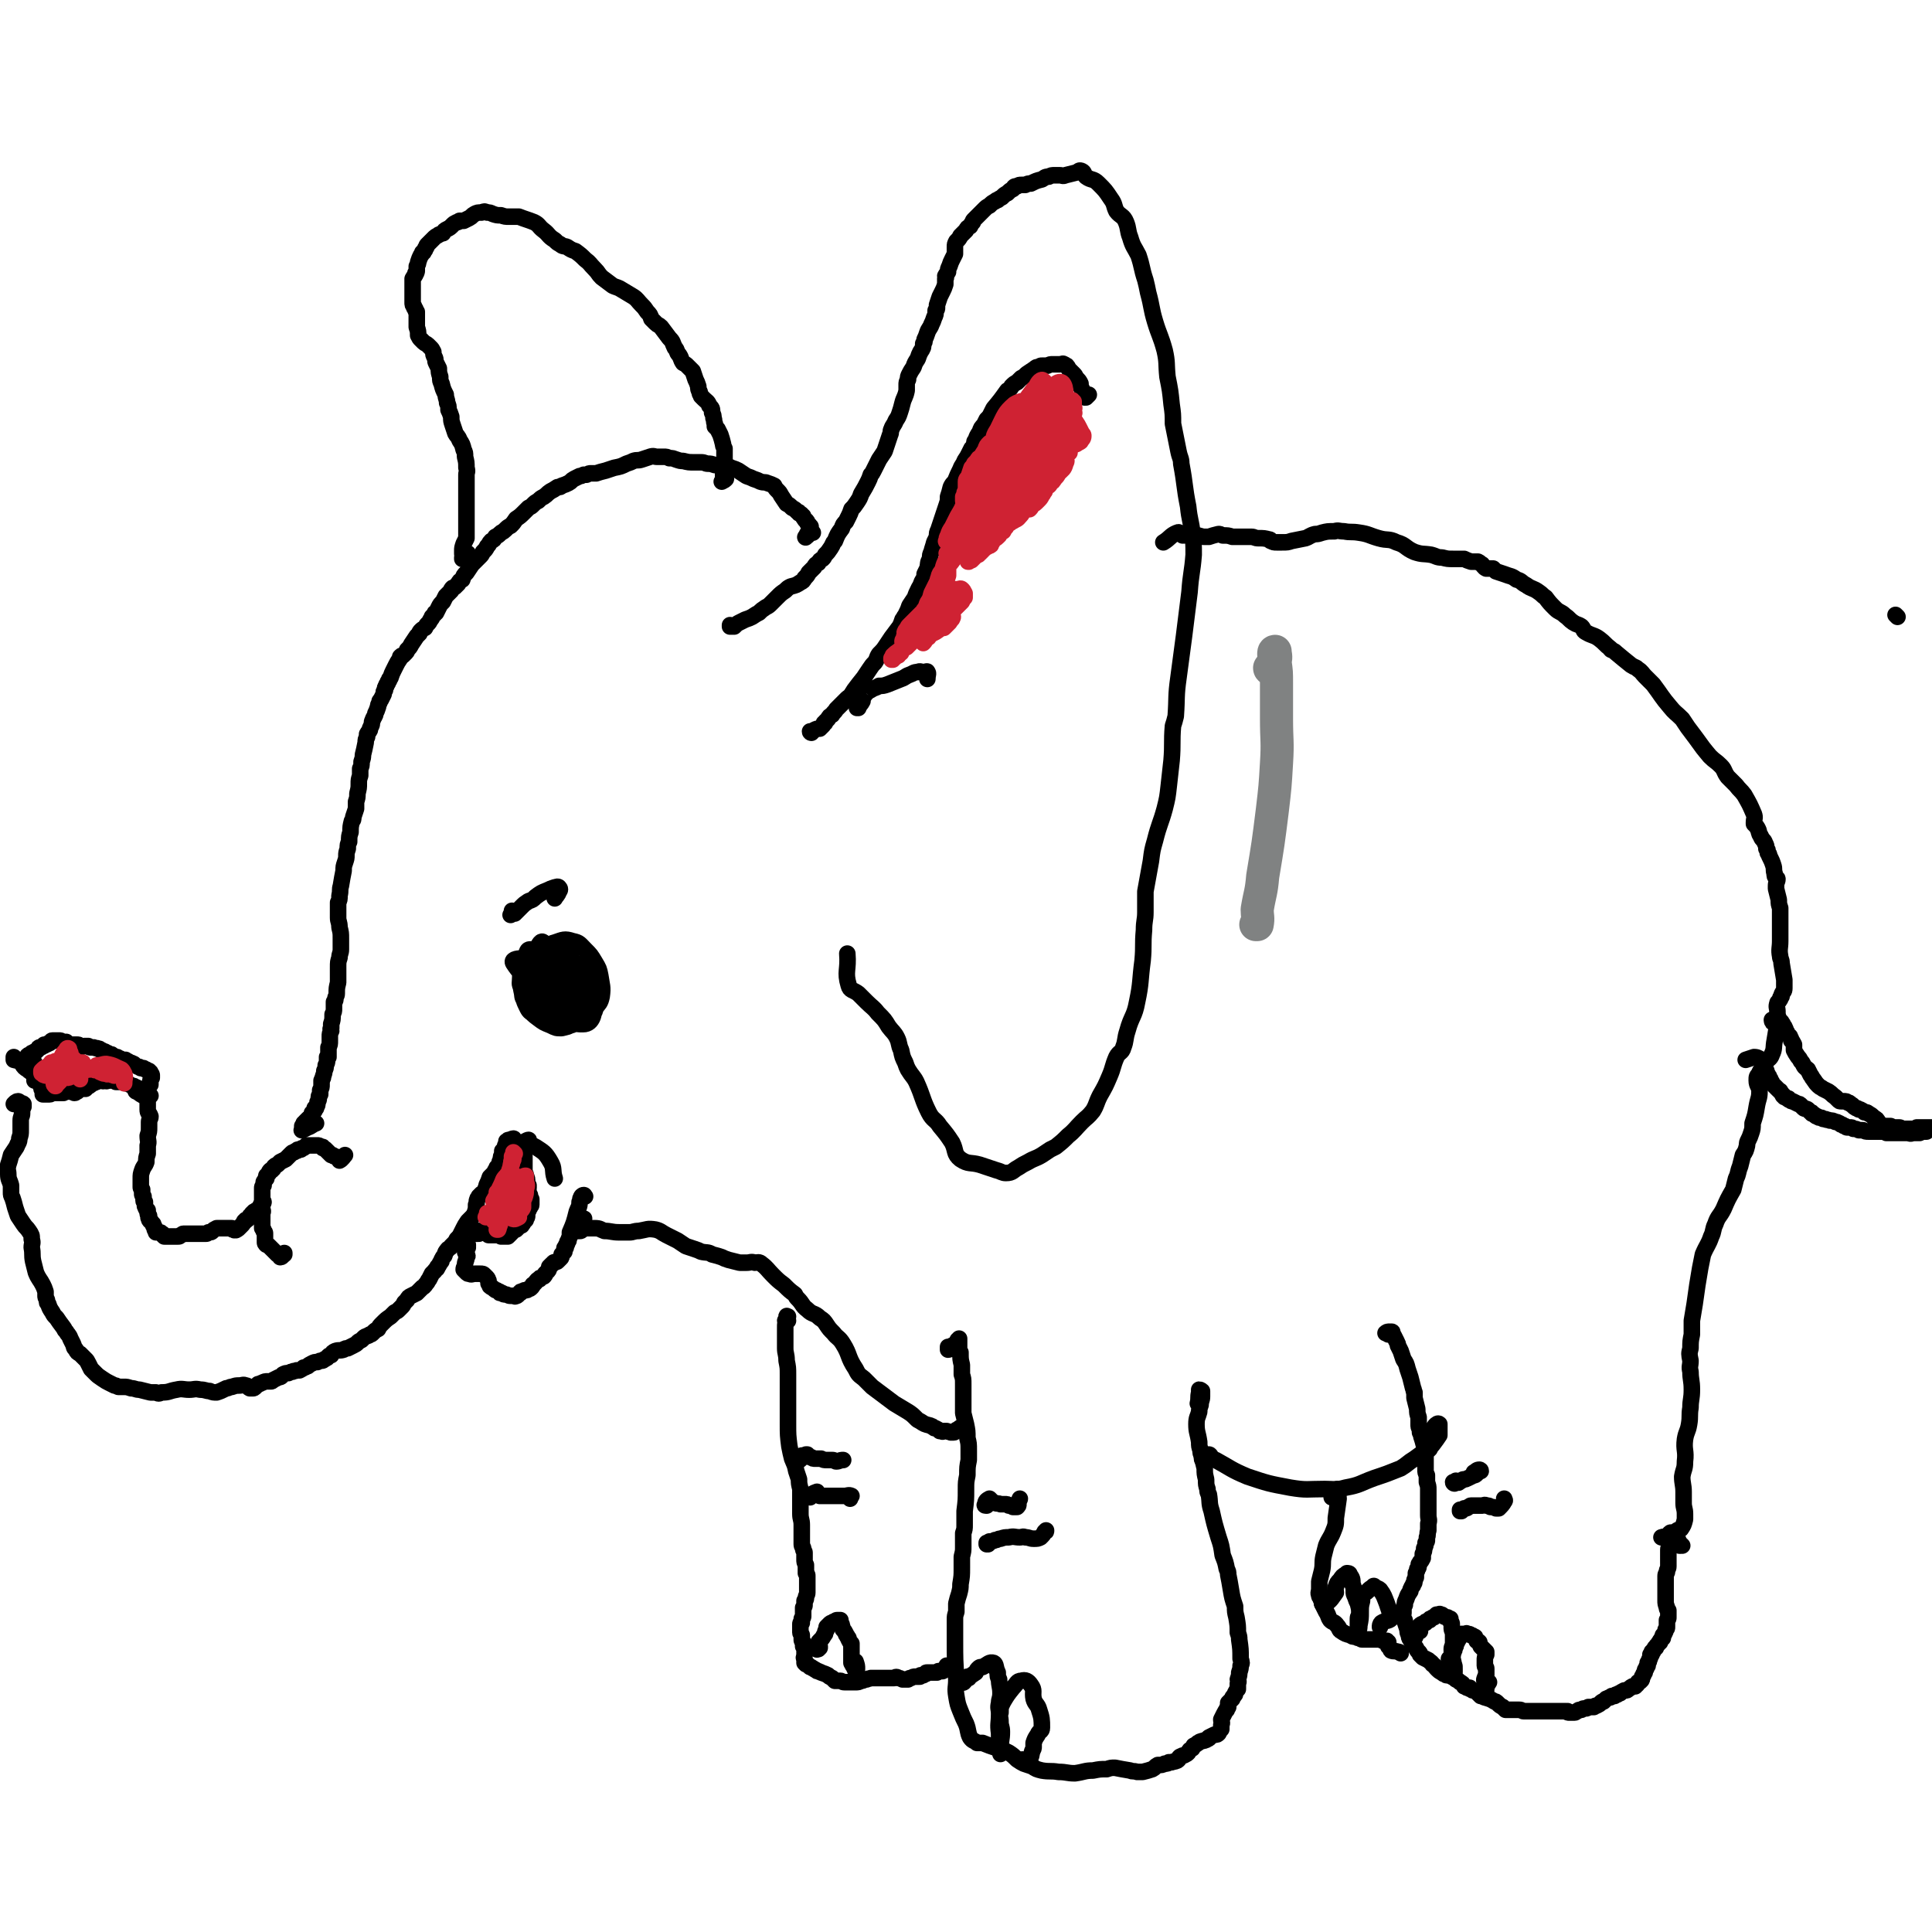 <svg viewBox='0 0 1400 1400' version='1.1' xmlns='http://www.w3.org/2000/svg' xmlns:xlink='http://www.w3.org/1999/xlink'><g fill='none' stroke='#000000' stroke-width='12' stroke-linecap='round' stroke-linejoin='round'><path d='M530,454c-1,0 -1,-1 -1,-1 0,0 0,1 0,1 0,0 0,0 0,0 1,0 1,0 2,0 1,0 1,0 1,0 2,-2 2,-2 4,-3 2,-1 2,-1 4,-2 3,-1 3,-1 5,-2 3,-2 3,-2 5,-3 2,-2 2,-2 5,-4 2,-1 2,-1 4,-3 2,-2 2,-2 4,-4 3,-3 3,-3 6,-5 2,-2 2,-2 4,-3 4,-1 4,-1 7,-3 2,-1 2,-1 3,-3 2,-2 2,-2 3,-4 2,-2 2,-2 4,-4 1,-2 1,-2 3,-3 1,-2 1,-2 3,-3 1,-1 1,-1 2,-3 2,-2 2,-2 4,-5 2,-3 1,-3 3,-5 2,-5 2,-5 5,-9 1,-3 1,-3 3,-5 1,-2 1,-2 2,-4 1,-2 1,-2 2,-5 2,-2 2,-2 4,-5 2,-3 2,-3 3,-6 3,-5 3,-5 5,-9 1,-2 1,-2 2,-5 1,-1 1,-1 2,-3 2,-4 2,-4 4,-8 2,-3 2,-3 4,-6 1,-3 1,-3 2,-6 1,-3 1,-3 2,-6 1,-2 0,-2 1,-4 1,-3 2,-3 3,-6 2,-3 2,-3 3,-6 1,-3 1,-3 2,-7 1,-4 2,-4 3,-9 0,-2 0,-2 0,-4 0,-2 0,-2 1,-4 0,-2 0,-2 1,-4 1,-2 1,-2 3,-5 1,-3 1,-3 3,-6 1,-3 1,-3 2,-5 2,-3 2,-3 2,-6 1,-1 1,-1 1,-3 1,-2 1,-2 2,-5 1,-3 2,-3 3,-6 1,-2 1,-2 2,-5 1,-2 1,-2 1,-5 1,-1 1,-1 1,-2 0,-1 0,-1 0,-2 1,-3 1,-3 2,-6 1,-2 1,-2 2,-4 1,-2 1,-2 2,-5 0,-2 0,-2 0,-4 1,-1 0,-1 0,-2 1,-2 1,-1 2,-3 0,-2 0,-2 1,-4 1,-3 1,-3 2,-5 1,-2 1,-2 2,-4 0,-2 0,-2 0,-4 0,0 0,0 0,-1 0,-2 0,-2 1,-4 2,-2 2,-2 3,-4 2,-2 2,-2 4,-4 1,-2 1,-2 3,-3 1,-2 1,-2 2,-3 0,-1 0,-1 1,-2 1,-1 1,-1 2,-2 3,-3 3,-3 5,-5 2,-2 2,-2 4,-3 2,-2 2,-2 4,-3 1,-1 1,-1 2,-1 1,-1 1,-1 3,-2 2,-2 2,-2 4,-3 2,-2 2,-2 4,-3 1,-2 1,-2 3,-2 1,-1 2,-1 3,-1 1,0 1,0 3,0 2,-1 2,-1 4,-1 4,-2 4,-2 8,-3 2,-1 2,-2 5,-2 2,-1 2,-1 4,-1 0,0 0,0 1,0 2,0 2,0 3,0 2,0 2,1 4,0 4,-1 4,-1 8,-2 2,-1 2,-2 4,-1 2,1 1,2 3,4 4,3 5,1 9,5 5,5 5,5 9,11 3,4 2,5 4,9 3,4 5,3 7,8 2,5 1,6 3,11 2,7 3,7 6,13 3,9 2,9 5,18 1,4 1,4 2,9 3,11 2,11 5,21 3,10 4,10 7,21 2,9 1,9 2,19 2,10 2,10 3,20 1,7 1,7 1,14 2,10 2,10 4,20 1,5 2,5 2,9 3,16 2,16 5,31 1,10 2,10 3,19 1,8 1,8 1,16 -1,13 -2,13 -3,27 -2,16 -2,16 -4,32 -2,15 -2,15 -4,30 -2,14 -1,14 -2,28 -1,4 -1,4 -2,7 -1,12 0,13 -1,25 -1,9 -1,9 -2,18 -1,9 -1,9 -3,17 -3,11 -4,11 -7,23 -2,7 -2,7 -3,15 -2,11 -2,11 -4,22 0,7 0,7 0,15 0,6 -1,6 -1,13 -1,11 0,11 -1,22 -2,15 -1,16 -4,30 -2,11 -4,10 -7,21 -2,6 -1,7 -3,12 -1,4 -3,3 -5,7 -3,7 -2,7 -5,14 -3,7 -3,7 -7,14 -3,6 -2,6 -5,11 -4,5 -4,4 -8,8 -5,5 -5,6 -10,10 -4,4 -4,4 -9,8 -2,1 -2,1 -4,2 -3,2 -3,2 -6,4 -5,3 -5,2 -10,5 -4,2 -4,2 -7,4 -4,2 -4,4 -9,4 -3,0 -3,-1 -7,-2 -6,-2 -6,-2 -12,-4 -7,-2 -8,0 -14,-4 -5,-4 -3,-6 -6,-12 -4,-6 -4,-6 -9,-12 -3,-5 -5,-4 -8,-10 -5,-10 -4,-11 -9,-22 -2,-4 -3,-4 -6,-9 -1,-2 -1,-2 -2,-5 -2,-4 -2,-4 -3,-9 -2,-4 -1,-5 -3,-9 -2,-4 -3,-4 -6,-8 -3,-5 -3,-5 -8,-10 -3,-4 -4,-4 -8,-8 -3,-3 -3,-3 -6,-6 -4,-3 -6,-2 -7,-6 -3,-10 0,-11 -1,-23 '/><path d='M588,531c0,0 -1,0 -1,-1 0,0 1,0 2,0 1,-1 1,-1 1,-1 2,-1 2,-1 4,-1 1,-1 1,-1 2,-2 1,-1 1,-1 1,-2 1,0 1,0 1,-1 1,-1 1,-1 2,-2 1,-2 1,-2 3,-3 1,-2 2,-2 3,-4 4,-4 4,-4 8,-8 3,-2 3,-3 5,-6 3,-4 3,-4 7,-9 2,-3 2,-3 4,-6 2,-3 2,-3 4,-5 2,-3 1,-3 3,-6 3,-3 3,-3 5,-6 2,-3 2,-3 4,-6 3,-4 3,-4 6,-8 1,-2 1,-2 2,-5 1,-1 1,-2 2,-3 2,-4 2,-4 3,-7 2,-3 2,-3 4,-6 1,-3 1,-3 3,-7 2,-3 1,-3 3,-6 1,-2 1,-2 1,-4 1,-2 1,-2 2,-4 1,-4 0,-4 2,-7 0,-3 0,-3 1,-5 1,-4 1,-3 2,-7 1,-2 1,-2 2,-4 0,-3 0,-3 1,-5 1,-3 1,-3 2,-6 1,-3 1,-3 2,-6 1,-3 1,-3 2,-6 1,-3 1,-3 1,-6 1,-3 1,-3 2,-7 1,-2 1,-2 3,-4 2,-5 2,-5 4,-9 1,-3 2,-3 3,-6 2,-3 2,-3 3,-5 1,-2 1,-2 2,-4 1,-1 1,-1 2,-3 0,-2 0,-2 1,-3 1,-3 1,-3 3,-6 1,-3 1,-3 3,-5 1,-2 1,-2 2,-4 2,-2 2,-2 3,-4 1,-2 1,-2 2,-4 5,-6 5,-6 10,-13 2,-1 2,-1 3,-3 2,-2 2,-2 4,-3 1,-1 1,-1 3,-3 2,-1 2,-1 4,-3 3,-2 3,-2 6,-4 1,-1 1,-1 3,-1 1,-1 1,-1 2,-1 1,0 1,0 2,0 1,0 1,0 2,0 2,-1 2,-1 4,-1 2,0 2,0 5,0 2,0 2,-1 3,0 1,0 1,1 2,1 1,1 1,2 2,3 0,0 0,0 1,1 1,1 1,1 2,2 1,1 1,1 2,3 2,2 2,2 3,4 0,2 0,2 1,4 1,3 1,3 1,5 1,0 1,0 1,1 1,0 1,0 1,0 1,-1 1,-1 2,-2 0,0 0,0 0,0 -1,1 -1,1 -2,2 '/><path d='M622,513c-1,0 -1,-1 -1,-1 0,0 0,1 0,1 2,-2 3,-3 4,-5 1,0 -1,0 0,-1 0,-2 1,-2 2,-4 2,-2 2,-2 4,-3 3,-2 3,-1 6,-3 3,0 3,0 6,-1 5,-2 5,-2 10,-4 3,-1 3,-2 6,-3 3,-1 3,-2 6,-2 2,-1 2,0 4,0 2,0 3,-1 3,0 1,1 0,2 0,5 '/><path d='M336,405c0,0 -1,-1 -1,-1 0,0 0,1 0,1 2,-2 4,-4 4,-4 0,0 -2,2 -3,3 -1,0 0,-1 0,-1 -1,-1 -1,-1 -1,-2 0,-1 0,-1 0,-2 0,-2 0,-2 1,-5 1,-2 1,-2 2,-4 0,-2 0,-2 0,-4 0,-1 0,-1 0,-2 0,-1 0,-1 0,-2 0,-2 0,-2 0,-3 0,-2 0,-2 0,-3 0,-3 0,-3 0,-6 0,-2 0,-2 0,-5 0,-3 0,-3 0,-6 0,-2 0,-2 0,-3 0,-2 0,-2 0,-4 0,-2 0,-2 0,-4 0,-2 0,-2 0,-4 0,-2 1,-2 0,-5 0,-4 0,-4 -1,-8 0,-3 0,-3 -1,-5 -1,-4 -1,-4 -3,-7 -1,-3 -2,-3 -3,-5 -1,-3 -1,-3 -2,-6 -1,-3 -1,-3 -1,-6 -1,-3 -1,-3 -2,-5 0,-3 0,-3 -1,-5 0,-3 -1,-3 -1,-6 -2,-4 -2,-4 -3,-8 -1,-2 -1,-2 -1,-5 -1,-3 -1,-3 -1,-6 -1,-2 -1,-2 -2,-4 -1,-2 0,-2 -1,-4 -1,-2 -1,-2 -1,-4 -1,-2 -1,-2 -2,-3 -1,-1 -1,-1 -2,-2 -1,-1 -2,-1 -3,-2 -1,-1 -1,-1 -2,-2 -1,-1 -1,-1 -2,-3 0,-3 0,-3 -1,-6 0,-3 0,-3 0,-5 0,-2 0,-2 0,-4 0,-1 0,-1 0,-2 -1,-1 -1,-1 -1,-2 -1,-1 -1,-1 -1,-2 -1,-1 -1,-1 -1,-3 0,-2 0,-2 0,-5 0,-1 0,-1 0,-2 0,-1 0,-1 0,-3 0,-1 0,-1 0,-1 0,-2 0,-2 0,-3 0,-2 0,-2 0,-3 1,-2 1,-1 2,-3 1,-1 0,-1 0,-1 1,-1 1,-1 1,-2 0,-1 0,-1 0,-3 1,-2 1,-2 1,-3 1,-3 1,-3 2,-5 1,-1 1,-1 1,-2 1,0 1,0 1,-1 1,-1 1,-1 1,-1 0,-1 0,-1 1,-2 0,-1 0,-1 1,-2 2,-2 2,-2 3,-3 1,-1 1,-1 2,-2 1,-1 2,-1 3,-2 1,0 1,-1 3,-1 1,-2 1,-2 3,-3 2,-1 2,-1 4,-3 1,-1 1,-1 3,-2 1,0 1,0 2,-1 1,0 2,0 3,0 2,-1 2,-1 4,-2 2,-1 2,-2 4,-3 2,-1 2,-1 5,-1 2,-1 2,-1 4,0 2,0 2,0 4,1 3,1 3,1 6,1 3,1 3,1 6,1 3,0 3,0 7,0 5,2 6,2 11,4 4,2 3,3 7,6 4,3 3,4 8,7 2,2 2,2 4,3 2,2 3,1 5,2 3,2 3,2 6,3 4,3 4,3 7,6 4,3 3,3 7,7 3,3 2,3 5,6 4,3 4,3 8,6 2,1 3,1 5,2 5,3 5,3 10,6 3,2 3,3 6,6 2,2 2,2 4,5 2,2 2,2 3,5 1,1 1,1 3,3 2,2 2,1 4,3 3,4 3,4 6,8 3,3 2,3 4,7 2,2 1,3 3,5 2,3 1,3 3,6 2,1 2,1 3,2 2,2 2,2 4,4 1,3 1,3 2,6 1,2 1,2 2,5 0,2 0,2 1,4 0,2 1,2 1,3 1,1 1,1 2,2 2,2 3,2 4,5 2,2 2,2 2,5 1,2 1,2 1,4 1,2 0,2 1,4 0,1 0,1 0,2 1,1 1,1 2,2 1,2 1,2 2,4 1,3 1,3 2,7 0,1 0,1 1,3 0,1 0,1 0,2 0,0 0,0 0,0 0,0 0,0 0,0 0,1 0,1 0,2 0,1 0,1 0,2 0,2 0,2 0,3 0,1 0,1 0,2 0,2 -1,2 -1,3 0,1 0,1 0,2 0,2 0,2 0,3 0,1 0,1 0,2 0,0 0,0 1,1 0,0 0,0 0,0 0,0 0,0 0,0 1,0 1,0 1,0 -1,1 -1,1 -3,2 '/><path d='M589,386c0,0 -1,-1 -1,-1 -2,2 -2,3 -4,4 0,1 -1,0 0,0 1,-3 2,-3 3,-7 1,0 0,-1 0,-1 -1,-1 -1,-1 -2,-2 0,-1 0,-1 -1,-2 -1,0 -1,-1 -1,-1 -1,-1 -1,-1 -1,-2 -1,0 -1,-1 -1,-1 -1,-1 -1,-1 -2,-1 0,-1 0,-1 -1,-1 -2,-2 -2,-2 -4,-3 -2,-2 -2,-2 -4,-3 -2,-3 -2,-3 -4,-6 -1,-2 -1,-2 -3,-4 -1,-1 -1,-1 -2,-3 -2,-1 -2,-1 -5,-2 -2,-1 -2,0 -5,-1 -2,-1 -2,-1 -5,-2 -2,-1 -2,-1 -5,-2 -3,-2 -3,-2 -6,-4 -2,-1 -2,-1 -5,-2 -2,-1 -2,-1 -4,-1 -2,-1 -2,0 -4,-1 -2,0 -2,0 -4,0 -3,-1 -3,-1 -5,-1 -2,0 -2,-1 -5,-1 -3,0 -3,0 -5,0 -4,0 -4,0 -8,-1 -2,0 -2,0 -5,-1 -3,-1 -2,-1 -5,-1 -2,-1 -2,-1 -4,-1 -2,0 -2,0 -5,0 -2,0 -2,-1 -5,0 -3,1 -3,1 -6,2 -3,1 -3,0 -6,1 -2,1 -2,1 -5,2 -4,2 -4,2 -9,3 -3,1 -3,1 -6,2 -4,1 -4,1 -7,2 -2,0 -2,0 -4,0 -1,0 -1,0 -3,1 -1,0 -1,0 -2,0 -2,1 -2,1 -3,1 -2,1 -2,1 -4,2 -2,1 -2,2 -4,3 -2,1 -2,1 -5,2 -1,1 -1,1 -3,1 -3,2 -3,2 -5,3 -3,2 -2,2 -5,4 -2,1 -2,1 -4,3 -2,1 -2,1 -4,3 -1,1 -1,1 -3,2 -2,2 -2,2 -3,3 -3,3 -3,3 -6,5 -2,3 -2,3 -4,5 -2,1 -2,1 -4,3 -2,2 -2,1 -4,3 -1,1 -1,1 -3,2 -1,2 -1,2 -3,3 -2,2 -1,2 -3,4 -1,2 -1,2 -3,4 -1,2 -1,2 -2,3 -2,2 -2,2 -4,4 -1,1 -1,1 -2,2 -2,3 -2,3 -4,6 -2,2 -2,2 -3,5 -2,1 -2,1 -3,3 -1,1 -1,1 -2,2 -1,1 -1,1 -2,1 -1,1 -1,1 -1,2 -2,2 -2,2 -4,4 -1,2 -1,2 -2,4 -2,2 -2,2 -3,4 -1,2 -1,2 -2,4 -1,0 -1,0 -1,1 -1,1 -1,1 -2,2 0,1 0,1 -1,2 -1,2 -1,2 -2,3 -1,1 -1,1 -2,3 -2,1 -2,1 -3,2 -1,1 -1,1 -1,2 -1,1 -1,1 -2,2 -2,3 -2,3 -4,6 -1,2 -1,2 -3,4 0,1 0,1 -2,3 0,0 0,0 -1,1 -1,0 -1,0 -2,1 0,1 0,1 0,1 -2,3 -2,3 -3,5 -1,2 -1,2 -2,4 -1,2 -1,2 -2,5 -1,1 -1,1 -1,2 -1,1 -1,1 -1,2 -1,1 -1,1 -1,2 -1,1 -1,1 -1,3 -1,1 -1,1 -1,3 -1,2 -1,2 -2,4 -1,1 -1,1 -1,2 -1,2 -1,2 -1,3 -1,3 -1,3 -2,5 0,2 -1,2 -2,5 -1,2 0,2 -1,4 -1,2 -1,2 -1,3 -1,2 -1,1 -2,3 0,1 0,1 0,2 -1,2 -1,2 -1,4 -1,5 -1,5 -2,9 0,2 0,2 -1,5 0,3 0,3 -1,5 0,3 0,3 0,5 -1,3 -1,3 -1,6 0,3 0,3 -1,7 0,3 0,3 -1,6 0,3 0,3 0,5 -1,3 -1,3 -2,6 0,2 0,2 -1,3 -1,4 -1,4 -1,8 -1,3 -1,3 -1,7 -1,2 -1,2 -1,5 -1,3 -1,3 -1,5 0,2 0,2 -1,5 -1,3 -1,3 -1,6 -1,5 -1,5 -2,11 -1,3 0,3 -1,7 0,3 0,3 -1,5 0,3 0,3 0,6 0,3 0,3 0,5 0,3 1,3 1,7 1,4 1,4 1,8 0,4 0,4 0,8 0,3 -1,3 -1,6 -1,3 -1,3 -1,7 0,2 0,2 0,5 0,3 0,3 0,6 -1,4 -1,4 -1,8 0,2 -1,2 -1,4 0,1 0,1 -1,2 0,1 0,1 0,2 0,2 0,2 0,3 0,2 0,2 -1,4 0,4 0,4 -1,7 0,1 0,1 0,3 -1,1 0,1 0,2 -1,2 -1,2 -1,4 0,1 0,1 0,3 0,3 0,3 -1,5 0,2 0,2 0,4 0,2 0,2 0,3 -1,0 -1,0 -1,0 0,2 0,2 0,3 0,1 0,1 -1,3 0,2 0,2 -1,4 0,3 -1,3 -1,5 -1,1 0,1 -1,2 0,0 0,0 0,0 0,0 0,0 0,0 0,1 0,1 0,1 0,1 0,1 0,2 0,2 0,2 -1,4 0,0 0,0 0,1 0,0 0,0 0,1 0,0 0,0 0,1 -1,1 -1,1 -1,3 0,2 -1,2 -1,3 0,2 0,2 -1,3 0,1 0,1 0,1 -1,0 -1,0 -1,0 0,0 0,0 0,0 0,1 0,1 0,1 0,1 0,1 -1,2 0,0 0,0 -1,1 0,0 0,0 0,0 0,0 0,0 0,0 1,0 0,0 0,0 0,-1 0,0 0,0 0,1 0,1 0,1 -1,1 -1,1 -1,1 0,0 0,0 0,0 0,0 0,0 0,0 0,0 0,0 0,1 -1,0 -1,0 -2,1 0,0 0,0 -1,1 0,0 0,0 -1,1 0,0 0,0 0,1 0,0 -1,0 -1,0 0,0 0,0 0,0 0,1 0,1 -1,2 0,1 0,1 0,2 0,0 0,0 0,1 0,0 -1,0 0,0 2,-1 2,-1 4,-2 3,-1 3,-2 6,-3 '/><path d='M247,840c0,0 0,-1 -1,-1 0,0 1,1 1,1 1,-1 3,-3 3,-3 -1,1 -2,3 -4,4 0,0 0,0 0,0 0,-1 0,-1 0,-1 0,0 0,0 0,0 0,0 0,0 0,0 0,0 0,0 0,0 0,0 0,0 0,0 -1,-1 -1,-1 -1,-1 -1,0 -1,0 -2,-1 -1,0 -1,0 -2,-1 -1,0 -1,0 -1,0 -1,-1 -1,-1 -2,-2 -1,-1 -1,-1 -2,-2 -1,-1 -1,-1 -2,-1 0,-1 0,-1 -1,-1 -2,-1 -2,-1 -3,-1 -1,0 -1,0 -2,0 -1,0 -1,0 -2,0 -1,0 -1,0 -2,0 -1,0 -1,0 -2,0 0,0 0,1 -1,1 -1,1 -1,1 -2,1 -1,0 -1,1 -1,1 -1,0 -1,0 -1,0 -1,0 -1,0 -1,0 -1,0 0,1 -1,1 -1,0 -1,0 -2,1 -1,0 -1,0 -2,1 -1,1 -1,1 -2,2 -1,1 -1,1 -2,2 -2,1 -2,1 -4,2 -1,1 -1,1 -2,2 -1,1 -1,0 -2,1 -1,1 -1,1 -1,2 -1,0 -1,1 -1,1 0,0 0,0 0,0 -1,0 -1,0 -1,0 -1,1 -1,1 -1,2 -1,1 -1,1 -1,1 0,1 -1,1 -1,1 0,0 0,0 0,0 0,0 0,0 0,0 0,0 0,1 0,1 0,0 0,0 0,1 -1,1 -1,1 -1,1 0,1 -1,1 -1,2 0,1 0,1 0,2 -1,1 -1,1 -1,2 0,1 0,1 0,2 0,1 0,1 0,2 0,2 0,2 0,4 0,1 0,1 0,2 0,1 0,1 0,2 0,0 0,0 0,1 0,0 0,0 0,0 0,1 0,1 0,1 0,1 0,1 0,2 0,0 0,0 0,0 0,0 0,0 0,0 1,1 0,0 0,0 0,0 0,0 0,1 1,0 0,0 0,1 0,1 0,1 0,1 0,1 0,1 0,2 0,0 0,0 0,0 0,0 0,0 0,1 0,0 0,0 0,0 0,1 0,1 0,2 0,1 0,1 0,1 0,1 0,1 0,1 0,0 0,0 0,0 0,0 0,0 0,0 0,1 0,1 0,1 0,1 0,1 0,2 1,1 1,1 1,2 1,1 1,1 1,2 0,0 0,1 0,1 0,1 0,1 0,2 0,1 0,1 0,3 0,1 0,1 1,2 0,0 0,0 0,0 0,0 0,0 0,0 1,0 1,0 2,1 1,1 1,1 2,2 2,2 2,2 4,4 1,0 1,0 2,1 0,0 0,1 0,1 2,0 2,-2 3,-3 0,0 0,1 0,1 '/><path d='M189,876c0,-1 -1,-1 -1,-1 1,-2 3,-5 3,-4 0,1 -2,3 -3,7 0,0 0,0 0,0 -1,0 -1,0 -1,0 0,0 0,0 0,-1 0,0 0,0 0,0 0,0 0,0 0,0 0,0 0,0 0,0 -1,0 -1,0 -1,0 -1,0 -1,1 -2,1 0,1 0,1 -1,1 -1,1 -1,1 -1,2 -1,0 -1,0 -1,1 -1,1 -1,1 -1,1 -1,1 -1,1 -2,1 0,1 0,1 -1,1 -1,2 -1,2 -2,3 -1,1 -1,1 -2,2 -1,1 -1,1 -2,1 0,1 0,0 -1,0 0,0 0,1 -1,0 -1,0 0,0 -1,-1 -1,0 -1,0 -2,0 -1,0 -1,0 -2,0 -1,0 -1,0 -2,0 -1,0 -1,0 -2,0 -1,0 -1,0 -2,0 -1,0 -1,0 -1,0 -2,1 -2,1 -3,2 -1,1 -1,1 -3,1 -1,1 -1,1 -2,1 -1,0 -1,0 -2,0 -1,0 -1,0 -2,0 -1,0 -1,0 -2,0 -1,0 -1,0 -2,0 -1,0 -1,0 -2,0 0,0 0,0 0,0 -1,0 -1,0 -1,0 -1,0 -1,0 -2,0 -1,0 -1,0 -3,0 -1,0 -1,1 -2,1 -1,1 -1,1 -2,1 -2,0 -2,0 -5,0 -1,0 -1,0 -2,0 -1,0 -1,0 -2,0 0,0 0,0 -1,0 0,0 0,0 0,0 0,0 0,0 0,0 -1,-1 -1,-1 -1,-1 0,-1 0,-1 -1,-1 0,0 0,-1 -1,-1 0,0 0,0 -1,0 0,0 0,0 -1,0 0,0 0,0 -1,0 0,-1 0,-1 0,-1 -1,-1 -1,-1 -1,-2 0,-1 0,-1 -1,-2 0,-1 0,-1 0,-1 -1,-1 -1,-1 -1,-1 -1,-1 0,-1 -1,-1 -1,-1 -1,-1 -1,-2 -1,-1 0,-1 0,-2 -1,-1 -1,-1 -1,-2 0,-1 0,-1 0,-1 0,-1 0,-1 0,-1 -1,-1 -1,0 -1,-1 -1,-1 0,-1 -1,-2 0,0 0,0 0,-1 0,0 0,0 0,-1 0,0 0,0 0,-1 0,0 -1,0 -1,-1 0,-1 0,-1 0,-3 -1,-1 -1,-1 -1,-2 0,0 0,0 0,-1 0,-1 0,-1 0,-1 0,-1 0,-1 0,-1 -1,-1 -1,-1 -1,-2 0,-1 0,-1 0,-2 0,-2 0,-2 0,-4 0,-3 0,-3 1,-6 1,-3 2,-3 3,-6 0,-3 0,-3 1,-6 0,-3 0,-3 0,-6 1,-3 0,-3 0,-7 1,-3 1,-3 1,-6 0,-2 0,-2 0,-4 0,-2 1,-2 1,-4 -1,-3 -2,-2 -2,-5 0,-4 0,-4 0,-7 0,-1 0,-1 0,-2 0,0 0,0 -1,0 0,-1 0,-1 0,-1 -1,0 -1,0 -2,0 0,0 0,0 0,0 0,0 0,0 0,0 0,0 0,0 0,0 -1,0 -1,-1 -1,-1 -1,0 -1,0 -1,0 0,-1 -1,0 -1,-1 0,0 0,0 0,0 -1,-1 -1,-1 -1,-1 0,0 0,0 0,-1 0,0 0,0 -1,-1 0,0 0,0 0,0 0,0 0,0 0,0 0,0 0,0 0,0 0,0 0,0 0,-1 0,0 -1,0 -1,0 0,0 0,0 0,0 0,0 0,0 0,0 0,0 0,0 0,0 0,0 0,0 0,0 0,0 0,0 0,0 0,0 0,0 -1,-1 0,0 1,1 1,1 0,0 0,0 0,0 0,0 0,0 -1,-1 0,0 1,1 1,1 0,0 0,0 0,0 0,0 0,0 0,0 0,0 0,0 0,1 0,1 0,2 1,2 3,1 3,0 5,1 3,1 3,1 5,2 '/><path d='M12,800c0,-1 -1,-1 -1,-1 0,0 1,0 1,0 -1,0 -2,1 -2,1 1,-1 2,-2 3,-2 1,0 1,1 3,2 0,0 0,-1 1,0 0,0 0,0 0,0 0,1 0,1 0,2 -1,2 -1,2 -1,5 0,2 -1,2 -1,5 0,3 0,3 0,7 0,3 0,3 -1,6 0,3 -1,3 -2,6 -2,3 -2,3 -4,6 -1,4 -1,4 -2,7 -1,4 0,4 0,7 0,4 1,4 2,8 0,2 0,2 0,5 0,2 0,2 1,4 1,3 1,3 2,7 1,3 1,3 2,6 2,3 2,3 4,6 2,3 2,2 4,5 2,3 2,3 2,6 1,3 0,3 0,6 1,5 0,5 1,10 1,4 1,4 2,8 2,5 3,5 5,9 1,2 1,2 2,5 0,1 0,1 0,3 0,1 0,1 1,3 0,2 0,2 1,3 1,3 1,3 3,6 1,2 1,2 3,4 2,3 2,3 5,7 1,1 0,1 2,3 1,2 2,2 3,5 1,2 1,2 2,4 1,2 0,2 2,4 1,2 1,2 3,3 2,2 2,2 4,4 1,1 1,1 2,3 1,2 1,2 2,4 1,1 1,1 3,3 2,2 2,2 5,4 3,2 3,2 5,3 2,1 2,1 4,2 2,0 2,1 3,1 2,0 2,0 4,0 2,0 2,0 5,1 3,0 3,1 6,1 4,1 4,1 8,2 2,0 2,0 4,0 2,1 2,1 4,0 6,0 5,-1 11,-2 4,-1 5,0 9,0 4,0 4,-1 8,0 4,0 4,1 7,1 2,1 3,1 5,1 3,-1 3,-1 7,-3 2,0 2,-1 4,-1 3,-1 3,-1 5,-1 3,0 3,-1 5,0 2,0 1,1 3,2 0,0 1,0 2,0 1,0 1,0 2,-1 1,-1 1,-1 2,-2 2,0 2,-1 3,-1 2,-1 2,-1 4,-1 1,0 1,0 2,0 1,0 1,0 2,-1 2,-1 2,-1 4,-2 2,0 2,-1 3,-2 2,-1 2,-1 4,-1 2,-1 2,-1 3,-1 1,-1 1,0 3,-1 1,0 1,0 2,0 2,-1 2,-1 3,-2 2,0 2,-1 3,-1 1,-1 1,-1 3,-2 2,-1 2,-1 4,-1 2,-1 2,-1 3,-1 1,0 1,0 2,-1 1,0 1,-1 2,-1 1,-1 1,-2 3,-2 1,-2 1,-2 3,-3 3,-1 3,0 6,-1 1,-1 2,-1 3,-1 2,-1 2,-1 4,-2 2,-1 2,-1 3,-2 1,-1 1,-1 3,-2 1,-1 1,-1 2,-2 1,-1 1,0 2,-1 1,0 1,0 2,-1 1,0 1,0 2,-1 2,-2 2,-2 4,-3 1,-2 1,-2 3,-4 3,-3 3,-3 6,-5 2,-2 2,-2 3,-3 2,-1 2,-1 3,-2 1,-1 1,-1 2,-2 1,-1 1,-1 2,-3 1,-1 1,-1 2,-2 1,-2 1,-2 3,-3 2,-1 2,-1 4,-2 1,-1 1,-1 2,-2 1,-1 1,-1 2,-2 2,-1 2,-2 3,-3 1,-1 1,-2 2,-3 1,-2 1,-2 2,-4 1,-1 1,-1 2,-2 1,-2 2,-1 2,-3 1,-1 1,-1 2,-3 1,-1 1,-1 1,-2 1,-2 1,-2 2,-3 1,-3 1,-3 2,-4 1,-2 2,-1 3,-3 1,-1 1,-1 2,-2 1,-1 1,-1 2,-3 2,-2 2,-2 3,-4 1,-2 1,-2 2,-4 1,-2 1,-2 3,-5 1,-1 1,-1 2,-2 2,-2 2,-2 3,-4 1,-1 0,-1 1,-3 0,-2 0,-2 0,-3 1,-2 0,-2 1,-4 0,-1 1,-1 1,-2 1,-1 1,-1 2,-2 1,0 1,0 2,-1 0,-1 1,-1 1,-3 1,-1 0,-1 1,-3 1,-2 1,-2 2,-5 1,-1 1,-1 2,-2 1,-1 1,-1 2,-3 1,-1 1,-1 1,-2 1,-1 1,-1 2,-3 0,-1 0,-1 1,-3 0,-2 0,-2 1,-3 0,-1 0,-2 0,-3 0,0 1,0 1,-1 1,-1 1,-1 1,-2 0,-1 0,-1 1,-2 0,-1 0,-1 0,-2 1,0 1,0 1,0 0,-1 0,-1 1,-1 1,0 2,-1 3,-1 1,0 0,1 0,3 '/><path d='M1375,447c-1,-1 -1,-1 -1,-1 -1,-1 0,0 0,0 '/><path d='M379,836c0,0 0,-1 -1,-1 -1,1 -1,3 -1,3 -1,0 -1,-1 0,-2 0,0 0,0 0,0 1,-1 1,-1 1,-1 0,0 0,-1 0,-1 0,0 0,0 0,0 0,0 0,-1 0,-1 0,0 0,0 0,-1 0,0 1,0 1,0 0,0 0,0 0,0 0,2 0,2 0,3 0,0 0,0 0,1 0,0 0,0 0,1 0,1 0,1 1,1 0,2 0,1 0,3 0,1 0,1 0,2 0,3 0,3 0,5 0,2 1,2 1,4 1,2 1,2 1,5 0,1 0,1 1,2 0,1 0,1 0,2 0,1 -1,1 0,2 0,1 0,1 0,2 0,0 0,0 1,1 0,2 0,2 1,3 0,1 0,1 0,2 0,1 0,1 0,2 0,1 -1,1 -1,2 -1,1 -1,1 -1,2 -1,1 -1,1 -1,2 0,1 0,1 0,2 0,1 0,1 -1,2 0,1 0,1 0,1 -1,1 -1,1 -1,1 -1,1 -1,1 -1,1 0,1 0,1 -1,1 0,0 0,0 0,1 0,0 0,0 -1,0 0,0 0,0 0,0 -1,1 -1,1 -1,1 0,0 0,0 -1,1 0,0 0,0 -1,1 0,0 0,0 -1,0 0,0 0,0 0,0 -1,0 -1,0 -1,1 -1,0 -1,0 -1,1 -1,0 -1,0 -1,1 -1,1 -1,1 -1,1 -1,1 -1,1 -1,1 0,0 0,0 -1,0 0,0 0,0 0,0 0,0 0,0 -1,0 0,0 0,0 0,0 -1,0 -1,0 -1,0 -1,0 -1,0 -2,0 0,0 0,-1 -1,-1 0,0 0,0 -1,0 -1,0 -1,0 -1,0 -1,0 -1,0 -2,0 -1,0 -1,0 -2,0 -1,0 -1,0 -2,0 0,-1 0,-1 0,-1 -1,-1 -1,-1 -2,-1 0,-1 0,-1 -1,-1 -1,0 -1,0 -2,0 -1,0 -1,0 -2,0 -1,0 -1,0 -1,0 -1,0 -1,-1 -1,0 0,0 -1,1 0,2 0,0 1,0 2,0 '/><path d='M378,830c0,0 -1,0 -1,-1 2,-1 5,-3 6,-3 1,0 -3,3 -2,3 2,2 4,0 7,2 6,4 7,4 11,11 3,5 1,6 3,12 '/><path d='M402,721c0,0 0,0 -1,-1 0,0 1,0 1,-1 -3,-7 -6,-7 -7,-14 0,-3 0,-7 4,-8 7,-1 12,-1 18,5 7,7 7,10 7,20 1,6 -1,7 -4,11 -2,3 -4,5 -7,4 -6,0 -7,-1 -11,-5 -10,-7 -12,-7 -19,-17 -3,-5 -7,-11 -3,-12 10,-5 17,-4 31,0 7,2 6,5 10,10 2,3 2,3 3,6 0,4 0,4 0,7 -1,4 -1,4 -3,7 -2,4 -2,4 -5,7 -2,2 -2,3 -5,4 -5,0 -6,0 -9,-2 -4,-2 -4,-2 -6,-6 -4,-6 -4,-6 -5,-13 -2,-4 -1,-4 -1,-9 -1,-5 -1,-5 0,-10 0,-4 0,-4 2,-9 1,-3 1,-4 4,-7 2,-3 2,-4 6,-5 6,-2 7,-3 13,-1 5,1 5,2 9,6 4,4 4,4 7,9 3,5 3,5 4,10 1,7 2,8 1,15 -1,5 -2,5 -5,9 -2,3 -2,4 -6,6 -3,3 -3,3 -7,4 -4,1 -4,1 -8,0 -4,-1 -4,-1 -7,-4 -5,-5 -5,-6 -9,-12 -2,-4 -2,-4 -4,-9 -2,-6 -2,-7 -3,-13 -1,-3 0,-3 -1,-6 0,-2 0,-2 0,-4 1,-2 2,-2 3,-3 3,-1 3,-1 6,0 4,0 5,1 9,3 6,3 6,3 11,8 6,5 7,5 11,12 4,6 3,7 4,12 0,4 -1,4 -3,7 -2,3 -3,3 -6,5 -4,2 -5,2 -9,2 -5,1 -5,1 -10,-1 -5,-1 -5,-1 -10,-3 -4,-3 -5,-3 -8,-7 -4,-5 -4,-5 -6,-12 -2,-3 -1,-4 -1,-8 0,-4 0,-5 2,-9 2,-2 2,-2 5,-2 4,-1 4,-1 8,0 5,1 5,2 9,5 6,4 6,4 10,9 4,4 4,4 6,8 2,4 3,4 3,8 1,5 0,6 -1,10 -1,3 -1,3 -4,5 -3,2 -4,2 -8,3 -4,0 -4,0 -8,-2 -5,-2 -5,-2 -9,-5 -4,-3 -4,-3 -7,-7 -2,-4 -2,-5 -3,-9 -1,-4 -1,-5 0,-9 1,-5 1,-5 4,-10 3,-3 3,-3 6,-4 6,-2 7,-2 12,0 5,1 5,2 9,5 5,4 5,4 8,8 3,4 3,4 5,8 1,4 1,4 1,8 0,3 0,4 -2,7 -2,3 -2,4 -6,6 -2,2 -3,2 -6,2 -3,-1 -4,0 -7,-2 -6,-4 -6,-4 -11,-10 -3,-4 -5,-4 -4,-9 1,-17 0,-21 7,-34 2,-5 7,-5 11,-1 13,14 16,18 22,37 3,8 1,17 -5,18 -9,1 -16,-3 -24,-13 -9,-10 -11,-14 -11,-27 0,-7 4,-14 10,-13 15,5 23,10 30,25 5,10 4,23 -5,25 -12,4 -24,-1 -36,-13 -9,-8 -10,-22 -5,-26 6,-5 18,0 28,9 10,8 10,14 12,25 0,5 -4,6 -9,7 -5,1 -6,0 -11,-2 -4,-1 -4,-2 -7,-5 -4,-4 -4,-4 -7,-8 -3,-4 -3,-4 -5,-9 -1,-4 -1,-4 -2,-8 -1,-3 -1,-4 0,-7 0,-5 1,-5 3,-9 1,-4 1,-4 4,-6 2,-3 3,-6 5,-4 12,8 18,10 23,23 4,10 3,25 -4,24 -16,-3 -34,-21 -41,-32 -3,-5 13,-4 22,-1 7,3 6,7 11,14 2,3 2,3 2,7 1,3 1,4 0,7 0,3 -1,4 -3,6 -2,3 -2,3 -4,4 -3,2 -3,2 -6,2 -4,-1 -4,-1 -7,-3 -4,-3 -4,-4 -7,-9 -2,-3 -1,-3 -2,-7 -1,-5 -1,-5 -1,-9 1,-3 1,-3 3,-5 2,-3 2,-3 4,-4 4,-2 4,-2 8,-2 4,0 5,1 9,3 4,2 4,2 7,6 2,3 3,3 3,7 1,4 1,5 0,9 -1,2 -2,3 -4,4 -4,1 -4,1 -8,1 -4,0 -4,0 -7,-1 -4,-2 -4,-2 -7,-5 -2,-3 -3,-3 -4,-6 -2,-4 -2,-4 -2,-8 -1,-3 -1,-3 -1,-7 1,-5 1,-5 3,-9 1,-2 1,-4 3,-4 4,0 5,1 9,3 4,3 4,3 7,8 4,4 4,5 6,10 2,4 1,5 1,9 1,5 1,5 -1,9 -1,3 -1,4 -4,6 -4,3 -4,3 -9,4 -3,1 -4,0 -6,-2 -4,-2 -4,-3 -6,-7 -2,-4 -1,-4 -2,-8 0,-4 0,-4 0,-8 1,-4 1,-4 3,-8 1,-3 1,-3 3,-6 1,-1 2,-2 4,-2 2,-1 3,-1 5,1 6,3 6,4 10,9 3,3 3,3 4,7 1,3 2,3 1,7 -1,4 0,5 -3,8 -1,2 -2,2 -5,3 -3,1 -4,1 -7,0 -4,-1 -4,-1 -8,-4 -3,-2 -3,-2 -5,-5 -2,-4 -2,-4 -2,-8 -1,-5 -1,-5 0,-10 0,-3 1,-3 3,-5 3,-3 3,-2 7,-5 '/><path d='M372,661c0,0 -1,0 -1,-1 0,0 1,1 1,1 -1,1 -2,2 -2,2 0,0 1,-1 2,-1 1,0 1,0 1,0 1,-1 1,-1 2,-2 1,-1 1,-1 3,-3 2,-2 2,-2 5,-4 3,-1 3,-1 5,-3 4,-3 4,-3 9,-5 2,-1 2,-1 5,-2 1,0 2,-1 3,0 1,1 1,2 0,3 -1,3 -2,3 -3,5 '/><path d='M339,904c-1,0 -1,-1 -1,-1 0,0 0,1 0,1 0,0 0,-1 1,-1 0,0 0,0 0,-1 0,0 0,0 0,0 0,0 0,0 0,0 -1,0 -1,0 -1,0 -1,0 -1,1 -1,1 0,1 0,1 0,1 0,1 0,1 0,1 0,1 0,1 0,2 0,1 1,1 1,2 1,1 1,1 0,2 0,3 -1,3 -1,5 0,2 -1,2 -1,4 1,1 1,1 2,2 1,1 1,1 2,1 2,1 2,0 4,0 2,0 2,0 4,0 2,0 2,0 3,1 1,1 1,1 2,2 1,1 0,1 1,2 0,1 0,1 0,2 1,1 1,1 1,2 1,1 2,1 3,2 1,1 1,1 2,1 1,1 1,1 2,1 0,1 0,1 1,1 0,0 0,0 1,0 0,1 0,0 0,0 1,1 1,1 2,1 2,0 2,1 4,1 1,0 1,0 2,0 1,0 1,1 2,0 1,0 1,0 1,-1 1,0 1,-1 2,-1 0,-1 0,-1 1,-1 1,-1 1,0 2,-1 2,0 2,0 3,-1 1,0 1,0 2,-1 1,-1 1,-1 1,-2 2,-1 2,-2 3,-3 1,-1 1,-1 2,-1 0,-1 0,-1 1,-1 1,-1 1,-1 2,-1 1,-1 1,-1 1,-2 1,-1 1,-1 2,-2 1,-1 1,-2 1,-3 1,-1 1,-1 2,-2 1,0 0,0 1,-1 1,-1 2,0 3,-1 1,-1 1,-1 2,-2 1,-1 1,-1 1,-3 1,-1 1,-1 2,-2 0,-1 0,-1 0,-2 0,-1 0,-1 1,-1 0,-1 0,-1 0,-1 0,-1 1,-1 1,-2 0,-1 0,-1 1,-2 0,-2 1,-2 1,-4 0,-1 0,-1 0,-2 3,-7 3,-7 5,-15 1,-3 2,-3 2,-7 1,-1 0,-2 1,-3 0,-1 1,-2 2,-2 1,0 0,1 1,1 '/><path d='M11,767c0,0 -1,0 -1,-1 0,0 0,1 0,1 0,0 0,1 0,1 4,1 4,1 8,1 3,1 3,0 6,0 0,0 0,0 0,0 1,1 1,1 1,2 0,0 0,0 0,0 0,0 0,0 0,0 0,1 0,1 0,1 0,1 0,1 -1,2 0,0 0,0 0,1 -1,1 -1,1 -1,1 0,1 0,1 0,1 1,0 1,0 1,0 1,1 1,1 1,3 0,1 0,1 0,1 0,1 0,1 0,2 0,0 1,-1 1,0 1,0 1,0 2,0 0,1 0,1 1,2 0,1 0,1 1,3 0,1 0,1 1,3 0,1 0,1 0,2 1,0 1,0 2,0 1,0 1,0 3,0 1,0 1,-1 2,-1 2,0 2,0 3,0 1,0 1,0 2,0 1,0 1,0 1,0 1,0 1,0 2,0 0,0 0,0 0,0 1,-1 1,-1 2,-1 1,0 1,0 2,0 1,0 1,0 2,0 1,0 1,1 2,1 1,0 1,-1 2,-1 0,-1 0,-1 1,-1 0,-1 0,-1 1,-1 0,0 0,0 1,0 0,0 0,0 1,0 1,0 1,0 2,0 0,0 0,-1 1,-1 0,0 0,0 1,-1 1,0 1,0 1,-1 1,0 1,0 1,-1 1,0 1,0 1,0 1,0 1,0 2,-1 1,0 1,0 1,0 0,-1 0,-1 1,-1 0,0 0,0 1,-1 1,0 1,0 1,0 1,1 1,1 1,1 1,1 1,0 2,0 0,0 0,0 1,0 0,0 0,1 1,0 1,0 1,0 1,0 1,-1 1,0 1,0 1,0 2,-1 3,0 1,0 1,0 1,1 1,0 1,0 1,0 1,0 1,0 2,0 0,0 0,0 0,0 1,0 1,-1 1,0 0,0 0,0 1,0 0,0 0,0 1,0 1,1 1,1 1,1 1,0 1,0 1,0 1,0 1,0 2,1 2,1 2,1 3,2 1,1 1,1 3,2 1,0 1,0 2,0 0,0 0,0 1,1 0,0 0,0 0,0 1,0 1,0 1,0 1,0 1,-1 1,0 0,0 0,0 0,0 0,0 0,0 0,0 1,-1 1,-1 2,-2 0,-1 0,-1 0,-1 0,-1 1,-1 1,-1 0,0 0,0 0,-1 0,0 0,0 1,0 0,-1 0,-1 0,-1 0,-1 0,-1 0,-1 0,-2 0,-2 1,-3 0,0 0,0 0,-1 0,0 0,0 0,-1 0,-1 -1,0 -1,-1 0,0 0,-1 0,-1 -1,0 -1,0 -1,-1 -1,0 -1,0 -2,-1 -1,0 -1,0 -2,-1 -1,0 -1,0 -2,0 -1,-1 -1,-1 -2,-1 -2,-1 -2,-1 -3,-2 -2,-1 -2,-1 -3,-1 -1,-1 -1,-1 -2,-1 0,0 0,0 -1,-1 -1,0 -1,0 -2,0 -1,0 -1,0 -2,-1 -1,0 -1,0 -2,-1 -1,0 -1,0 -3,-1 -1,-1 -1,-1 -2,-1 -1,0 -1,0 -2,-1 0,0 0,0 -1,0 -1,0 -1,0 -1,-1 -1,0 -1,0 -1,0 -1,-1 -1,-1 -2,-1 -1,-1 -1,-1 -1,-1 -1,0 -1,0 -1,0 -1,-1 -1,0 -3,-1 -1,0 -1,0 -2,0 -1,0 -1,0 -2,-1 0,0 0,0 0,0 0,0 0,0 -1,0 0,0 0,0 -1,0 -1,0 -1,0 -1,0 -1,0 -1,1 -2,0 -1,0 -1,0 -1,0 -1,-1 -1,-1 -2,-1 0,0 0,0 -1,0 -1,0 -1,0 -3,0 -1,0 -1,0 -2,0 -1,0 -1,0 -2,-1 0,0 0,0 0,-1 0,0 -1,0 -1,0 -1,0 -1,0 -2,0 -1,-1 -1,-1 -2,-1 0,0 0,0 -1,0 0,0 0,0 -1,0 -1,0 -1,0 -2,0 0,0 -1,0 -1,0 -1,0 -1,1 -1,1 -1,1 -1,1 -2,1 -1,1 -1,1 -3,1 0,1 0,1 -1,1 -1,1 -1,1 -2,1 0,0 0,0 0,0 -1,0 -1,0 -1,1 -1,1 -1,1 -1,1 0,0 0,0 0,0 -1,1 -1,1 -1,1 0,0 0,0 0,0 -1,0 -1,0 -1,0 0,0 0,0 0,0 -1,1 -1,1 -2,1 0,1 0,1 -1,1 -1,1 -1,0 -2,1 0,0 0,0 0,1 0,0 0,0 0,0 0,1 0,1 0,1 0,0 0,0 0,0 -1,0 -1,0 -1,0 0,0 0,0 0,0 -1,1 -1,1 -2,2 0,1 -1,1 -1,2 1,2 2,3 4,4 3,3 4,2 7,4 '/><path d='M419,888c0,-1 -1,-1 -1,-1 2,-2 4,-4 5,-4 1,0 -1,1 -2,3 -2,3 -3,3 -3,6 0,0 1,0 2,0 1,0 1,0 2,-1 2,-1 2,-1 4,-1 3,0 3,0 5,0 4,0 4,1 7,2 5,0 5,1 11,1 3,0 3,0 7,0 3,0 3,-1 7,-1 6,-1 6,-2 12,-1 4,1 4,2 8,4 4,2 4,2 8,4 3,2 3,2 6,4 3,1 3,1 6,2 3,1 3,1 5,2 4,1 5,0 8,2 4,1 4,1 7,2 2,1 2,1 5,2 4,1 4,1 8,2 2,0 2,0 5,0 3,0 3,-1 6,0 2,0 3,-1 5,1 4,3 4,4 8,8 4,4 4,4 8,7 4,4 4,4 8,7 1,2 1,2 2,3 4,4 3,5 7,8 4,4 5,2 9,6 3,2 3,2 5,5 2,3 2,3 5,6 3,4 4,3 7,8 5,8 3,9 9,18 2,4 2,4 6,7 3,3 3,3 6,6 8,6 8,6 16,12 5,3 5,3 10,6 3,2 3,2 6,5 1,1 1,1 3,2 3,2 3,2 7,3 1,1 1,0 2,1 1,1 1,1 2,1 2,1 2,1 3,2 1,0 1,0 2,0 0,1 0,0 1,0 0,0 0,0 1,0 1,0 1,0 1,0 2,1 2,0 3,1 1,0 0,0 1,0 1,0 1,0 1,0 1,0 1,-1 2,-1 0,-1 0,-1 1,-1 0,0 0,0 1,0 1,0 1,0 2,0 1,0 1,0 1,0 0,0 0,0 1,0 0,0 0,0 0,0 0,0 0,-1 -1,-1 0,0 0,1 -1,1 0,-1 0,-2 0,-2 -1,0 -2,1 -3,2 '/><path d='M571,957c0,0 0,-1 -1,-1 0,0 1,0 1,1 0,0 -2,1 -2,0 0,0 1,-1 2,-3 0,0 0,0 0,0 0,0 0,0 0,0 -1,0 -1,-1 -1,0 0,1 0,1 0,2 -1,3 -1,3 -1,6 0,4 0,4 0,7 0,4 0,4 0,8 0,4 1,4 1,9 1,5 1,5 1,10 0,5 0,5 0,10 0,8 0,8 0,16 0,5 0,5 0,10 0,8 0,8 1,16 1,5 1,5 2,9 2,5 2,4 3,9 1,3 1,3 2,6 0,3 0,3 1,7 0,3 0,3 0,6 0,6 0,6 0,12 0,4 1,4 1,8 0,4 0,4 0,8 0,3 0,3 0,6 0,2 1,2 1,3 0,2 1,2 1,3 0,3 0,3 0,5 0,2 0,2 1,4 0,2 0,2 0,3 0,2 0,2 0,3 1,1 1,1 1,2 0,2 0,2 0,4 0,4 0,4 0,8 0,2 -1,2 -1,4 0,1 0,1 -1,2 0,1 0,1 0,2 0,0 0,0 0,1 0,1 0,1 -1,2 0,3 0,3 0,6 0,1 0,1 -1,2 0,2 0,2 0,3 -1,0 -1,0 -1,1 0,0 0,1 0,1 0,1 0,1 0,2 0,1 0,1 0,3 0,1 1,1 1,2 0,1 0,1 0,2 0,0 0,0 0,0 0,0 0,0 0,1 0,1 0,1 1,2 0,2 0,2 0,3 1,1 1,1 1,2 0,1 0,1 0,1 0,1 0,1 0,1 0,1 0,1 0,1 0,1 0,1 0,1 0,2 -1,2 0,3 0,1 0,1 0,1 0,1 0,1 0,2 0,0 0,0 1,1 0,0 1,0 1,0 1,1 1,1 2,2 1,0 1,0 2,1 1,0 1,1 2,1 1,1 1,1 2,1 1,1 1,0 2,1 3,1 3,1 5,2 1,1 1,1 3,2 1,1 1,1 2,2 0,0 0,0 1,0 1,0 1,0 2,0 0,0 0,0 1,0 1,0 1,1 3,1 2,0 2,0 5,0 1,0 2,0 3,0 2,0 2,0 4,-1 2,0 2,-1 4,-1 1,-1 1,0 3,-1 1,0 1,0 2,0 2,0 2,0 3,0 1,0 1,0 3,0 1,0 1,0 2,0 2,0 2,0 4,0 2,0 2,0 3,0 1,-1 2,-1 3,0 1,0 1,0 3,1 0,0 0,0 1,0 1,0 1,0 2,0 0,0 0,0 1,0 1,-1 1,-1 2,-1 2,-1 2,-1 3,-1 1,0 1,0 1,0 1,0 1,0 1,0 1,0 1,0 1,0 0,0 0,0 0,0 1,0 1,0 1,-1 0,0 0,0 1,0 0,0 0,0 1,0 0,-1 0,0 0,0 1,-1 1,-1 1,-1 1,0 1,0 1,0 0,-1 0,-1 1,-1 0,0 0,0 1,0 0,0 0,0 1,0 0,0 0,0 1,0 0,0 0,0 0,0 0,0 0,0 1,0 0,0 0,0 0,0 1,0 1,0 1,0 1,0 1,0 1,0 0,0 0,0 0,0 1,0 1,0 1,0 1,-1 1,-1 1,-1 1,0 1,0 1,0 1,0 1,0 1,0 0,0 0,0 1,0 0,0 0,0 0,0 0,0 -1,0 -1,0 0,-1 1,0 1,0 2,-1 2,-1 3,-2 1,-1 0,-1 0,-2 '/><path d='M688,977c0,0 0,-1 -1,-1 0,0 0,2 0,2 1,0 2,-1 3,-2 0,0 0,-1 0,-1 0,0 0,0 1,0 0,0 0,0 0,0 0,0 0,0 0,0 1,-1 1,-1 1,-1 1,-1 1,-1 2,-3 0,0 1,0 1,-1 0,0 0,0 0,0 0,1 0,1 0,3 0,1 0,1 0,2 0,1 0,1 0,2 0,2 0,2 1,3 0,5 0,5 1,9 0,3 0,3 0,7 1,3 1,3 1,7 0,4 0,4 0,8 0,3 0,3 0,5 0,4 0,4 0,8 1,4 1,4 2,8 1,5 1,5 1,10 1,4 1,4 1,9 0,3 0,3 0,7 -1,5 -1,5 -1,11 -1,5 -1,5 -1,10 0,8 0,8 -1,16 0,5 0,5 0,10 0,3 0,3 -1,6 0,3 0,3 0,5 0,3 0,3 0,5 0,3 0,3 -1,7 0,4 0,4 0,8 0,6 0,6 -1,12 0,3 0,3 -1,7 -1,3 -1,3 -2,7 0,3 0,3 0,6 -1,3 -1,3 -1,6 0,4 0,4 0,7 0,3 0,3 0,7 0,15 0,15 1,29 0,6 -1,6 0,12 1,6 1,6 3,11 2,5 2,5 4,9 2,5 1,6 3,10 2,3 3,2 5,4 2,0 2,0 4,0 5,2 5,2 11,4 4,1 4,1 8,3 3,2 3,2 6,5 3,2 3,2 5,3 3,1 3,1 6,2 3,2 3,2 7,3 6,1 6,0 12,1 6,0 6,1 12,1 7,-1 7,-2 13,-2 5,-1 5,-1 10,-1 3,-1 3,-1 6,-1 5,1 5,1 11,2 2,1 2,0 5,1 2,0 2,0 4,0 4,-1 4,-1 7,-2 2,-1 2,-2 4,-3 3,0 3,0 5,-1 2,0 2,0 3,-1 1,0 1,0 2,0 2,-1 2,0 3,-1 1,0 1,0 2,-1 0,-1 0,-1 1,-2 2,-1 2,-1 3,-1 2,-1 2,-1 3,-2 1,-2 1,-2 3,-3 0,-1 1,-1 1,-2 2,-1 2,-1 3,-2 1,0 1,-1 2,-1 2,-1 2,0 3,-1 1,0 1,0 2,-1 1,0 1,0 1,-1 2,-1 2,-1 4,-2 2,0 2,0 3,-1 1,-2 1,-2 2,-3 0,-1 0,-1 0,-3 1,-2 0,-2 0,-4 1,-2 1,-2 2,-4 1,-2 1,-2 2,-3 0,-1 0,-1 1,-2 0,-1 0,-2 0,-3 1,-1 1,-1 3,-3 0,-1 0,-1 1,-2 1,-1 1,-1 1,-2 1,-2 1,-2 2,-3 0,-2 0,-2 0,-4 1,-2 0,-2 0,-3 1,-3 1,-3 1,-5 1,-3 1,-3 1,-5 1,-2 1,-2 0,-5 0,-7 0,-7 -1,-14 0,-2 0,-2 -1,-5 0,-5 0,-5 -1,-11 -1,-4 -1,-4 -1,-8 -2,-6 -2,-6 -3,-12 -1,-6 -1,-6 -2,-11 0,-2 0,-2 -1,-4 -1,-5 -1,-5 -3,-10 -1,-7 -1,-7 -3,-13 -3,-10 -3,-10 -5,-19 -2,-6 -1,-6 -2,-12 -1,-2 -1,-2 -1,-4 -1,-3 -1,-3 -1,-7 -1,-4 -1,-4 -1,-8 -1,-4 -1,-4 -2,-9 -1,-2 -1,-2 -1,-4 -1,-3 -1,-3 -1,-6 -1,-7 -2,-7 -2,-13 0,-5 1,-5 2,-9 0,-2 0,-2 1,-5 0,-3 1,-3 1,-6 0,-2 0,-2 0,-4 0,0 -1,-1 -2,-1 0,0 0,1 0,2 -1,4 0,4 -1,8 '/><path d='M872,1058c0,0 -1,0 -1,-1 2,-2 3,-3 5,-3 1,0 1,1 2,2 1,1 1,2 3,2 11,6 11,7 23,12 15,5 15,5 31,8 12,2 12,1 25,1 7,0 8,1 15,-1 11,-2 10,-3 21,-7 9,-3 9,-3 19,-7 5,-3 5,-4 10,-7 4,-3 4,-3 9,-6 1,0 1,0 2,-1 1,-2 1,-2 2,-3 3,-4 3,-4 5,-7 0,-1 0,-2 0,-3 0,-3 0,-4 0,-5 -1,-1 -2,0 -3,1 -3,4 -3,4 -5,9 '/><path d='M1006,967c0,-1 -1,-1 -1,-1 0,-1 -1,0 -1,0 0,0 1,-1 2,-1 1,0 1,0 2,0 1,0 1,0 1,1 0,1 0,1 1,2 1,2 1,2 2,4 1,2 1,2 1,3 1,2 1,2 2,4 1,3 1,3 2,6 2,3 2,3 3,7 1,3 1,3 2,6 1,4 1,4 2,8 1,2 0,2 1,3 0,2 0,2 0,4 1,4 1,4 2,8 0,3 0,3 1,6 0,3 0,3 0,5 0,2 0,2 1,4 0,1 0,1 0,2 1,2 1,2 1,3 1,3 1,3 2,7 0,2 0,2 1,5 0,3 0,3 0,6 0,2 0,2 0,3 0,2 0,2 0,3 0,2 0,2 1,4 0,2 0,2 0,5 1,3 1,3 1,5 0,3 0,3 0,5 0,3 0,3 0,6 0,1 0,1 0,2 0,3 0,3 0,6 0,3 1,3 0,6 0,3 0,3 0,5 -1,3 0,3 -1,5 0,1 0,1 0,2 0,1 0,1 -1,2 0,2 0,2 -1,4 0,2 0,2 -1,4 0,1 0,1 0,3 -1,2 -1,2 -2,3 0,1 -1,1 -1,2 0,2 0,2 -1,3 0,1 0,1 -1,3 0,1 0,1 0,3 -1,1 0,1 -1,2 0,2 0,2 -1,3 0,1 0,1 -1,2 -1,2 -1,2 -1,3 -2,3 -2,3 -3,6 -1,2 -1,2 -1,4 -1,2 -1,2 -1,4 0,1 0,1 0,2 0,1 -1,1 0,3 0,2 1,1 1,3 1,3 1,3 2,6 0,2 0,2 1,4 0,1 0,2 1,3 1,2 1,2 2,4 1,1 1,1 2,2 1,2 1,2 2,3 1,1 1,1 1,2 1,1 1,1 2,2 2,1 2,1 4,2 2,2 2,1 3,3 2,1 1,1 3,3 2,2 2,2 4,3 1,1 1,1 2,1 1,1 1,1 2,1 2,0 2,0 3,1 2,1 2,1 3,2 2,1 2,1 3,2 2,1 2,1 3,3 1,0 1,0 2,1 1,0 1,0 2,0 0,1 0,1 1,1 1,1 1,1 2,1 2,1 2,1 3,2 1,1 1,1 2,2 2,0 2,1 3,1 3,1 4,1 7,3 1,0 1,0 2,1 2,2 2,2 4,3 1,1 1,1 2,2 2,0 2,0 3,0 1,0 1,0 2,0 1,0 1,0 2,0 1,0 1,0 2,0 1,0 1,0 1,0 2,0 2,1 3,1 1,0 1,0 2,0 1,0 1,0 2,0 1,0 1,0 2,0 1,0 1,0 2,0 1,0 1,0 2,0 1,0 1,0 1,0 1,0 1,0 2,0 1,0 1,0 2,0 2,0 2,0 3,0 1,0 1,0 2,0 2,0 2,0 3,0 1,0 1,0 1,0 1,0 1,0 1,0 1,0 1,0 1,0 1,0 1,0 2,0 1,0 1,0 1,0 1,0 1,0 2,0 0,1 0,0 1,0 0,1 0,1 1,1 1,0 1,0 1,0 1,0 1,0 1,0 1,0 1,0 1,0 0,0 0,0 0,0 1,0 1,0 1,0 1,0 1,-1 2,-1 1,-1 1,-1 3,-1 1,-1 1,-1 3,-1 1,0 1,0 2,-1 1,0 1,0 2,0 1,0 1,0 2,0 1,-1 1,-1 2,-1 2,-1 2,-1 3,-2 1,-1 1,-1 2,-1 1,-1 1,-1 2,-2 1,0 1,-1 3,-1 0,0 0,0 1,-1 1,0 1,0 2,0 0,0 0,0 1,-1 0,0 0,0 1,0 1,-1 1,-1 2,-1 1,-1 1,-1 3,-2 2,0 2,0 3,-1 2,-1 1,-1 3,-2 1,0 1,0 2,0 0,-1 0,-1 1,-1 1,-1 1,-1 1,-2 1,0 1,0 2,-1 1,-1 1,-1 1,-3 1,-1 1,-1 1,-2 1,-1 1,-1 1,-2 0,-1 0,-1 1,-2 0,-1 0,-1 1,-2 0,-1 0,-1 0,-2 1,-1 1,-1 1,-2 1,-2 1,-2 1,-4 1,0 1,0 1,-1 0,-1 0,-1 0,-1 1,0 1,0 1,-1 0,0 0,0 1,-1 0,-1 0,-1 1,-1 0,-1 0,-1 1,-2 0,0 0,0 1,-1 0,-1 0,0 1,-1 0,0 0,-1 0,-1 0,0 0,0 1,-1 0,-1 0,-1 1,-1 0,-1 0,-1 0,-2 1,-1 1,-1 1,-1 1,-2 1,-2 1,-3 1,-1 1,-1 1,-2 0,-1 0,-1 0,-2 0,-2 0,-2 0,-3 1,-1 1,-1 1,-2 0,-1 0,-1 0,-2 0,-1 0,-1 0,-2 0,0 0,-1 0,-1 -1,-1 -1,-1 -1,-2 -1,-3 -1,-3 -1,-5 0,-2 0,-2 0,-4 0,-2 0,-2 0,-4 0,-2 0,-2 0,-4 0,-2 0,-2 0,-3 0,-1 0,-1 0,-3 0,-2 1,-2 1,-3 0,-2 1,-2 1,-4 0,-2 0,-2 0,-3 0,-2 0,-2 0,-4 0,-1 0,-1 0,-2 0,-1 0,-1 0,-3 0,-2 1,-2 1,-4 0,-2 0,-2 0,-4 1,-1 1,-1 1,-2 0,-1 0,-1 0,-1 0,0 0,0 0,-1 0,0 0,0 0,0 0,0 0,-1 -1,0 0,0 1,1 1,2 -3,1 -4,0 -7,1 '/><path d='M966,1085c0,0 -1,-1 -1,-1 0,0 0,1 0,1 2,-3 4,-5 4,-6 1,0 -1,2 -2,2 0,0 1,0 1,-1 1,0 1,-1 1,-1 0,1 0,2 0,3 0,2 1,2 1,4 -1,7 -1,7 -2,14 0,5 0,5 -2,10 -2,5 -3,5 -5,10 -1,4 -1,4 -2,8 -1,5 0,5 -1,10 -1,4 -1,4 -2,8 0,2 0,2 0,3 0,1 0,1 0,2 0,3 -1,3 0,5 0,1 0,1 1,2 0,1 0,1 1,2 0,2 0,2 1,4 1,2 1,2 2,4 2,3 1,3 3,6 2,2 3,1 5,4 2,2 1,3 3,4 3,2 3,2 7,3 1,1 1,1 3,1 2,1 2,1 3,1 1,0 1,1 2,1 1,0 1,0 1,0 1,0 1,0 2,0 1,0 1,0 2,0 1,0 1,0 3,0 1,0 1,0 3,0 1,0 1,0 3,0 1,0 0,0 1,1 1,0 1,0 2,0 0,0 0,0 0,0 1,1 1,0 1,0 0,0 0,0 0,0 0,1 0,1 1,1 0,0 0,0 0,1 0,0 0,0 0,1 0,0 0,0 0,1 0,0 0,0 0,0 0,0 0,0 0,0 0,0 1,0 1,1 1,0 0,1 1,2 2,1 3,0 5,1 1,0 1,0 2,1 '/><path d='M1219,1120c0,0 -1,-1 -1,-1 0,0 1,1 0,1 0,0 0,0 -1,0 0,0 0,-1 0,-1 -1,-5 -3,-5 -2,-9 0,-2 2,-1 3,-2 2,-3 2,-3 3,-7 0,-2 0,-2 0,-4 0,-4 -1,-4 -1,-8 0,-4 0,-4 0,-8 0,-5 -1,-6 -1,-11 1,-6 2,-5 2,-11 1,-8 -1,-8 0,-16 1,-6 2,-5 3,-11 1,-6 0,-6 1,-12 0,-6 1,-6 1,-13 0,-7 -1,-7 -1,-13 -1,-4 0,-4 0,-8 -1,-5 -1,-5 0,-9 0,-5 0,-5 1,-10 0,-5 0,-5 0,-10 1,-6 1,-6 2,-12 1,-7 1,-7 2,-14 1,-6 1,-6 2,-12 1,-5 1,-5 2,-10 3,-7 4,-7 6,-13 2,-4 1,-5 3,-9 2,-6 3,-5 6,-11 3,-7 3,-7 7,-14 1,-4 1,-4 2,-8 2,-4 1,-4 3,-9 1,-4 1,-4 2,-8 2,-3 2,-3 3,-7 0,-2 0,-2 1,-4 1,-2 1,-2 2,-5 1,-3 1,-3 1,-7 2,-6 2,-6 3,-12 1,-6 2,-6 2,-11 0,-4 -2,-4 -2,-8 0,-3 0,-3 2,-5 0,-2 1,-2 2,-3 0,-1 0,-2 0,-3 1,-1 1,-1 2,-2 1,-1 1,0 1,-1 2,-2 3,-2 4,-5 2,-4 1,-5 2,-10 1,-6 1,-6 2,-12 0,-4 0,-5 0,-9 0,-3 -1,-3 0,-6 0,-1 1,-1 2,-3 0,-1 0,-1 1,-2 0,-1 0,-1 0,-1 1,-3 2,-2 2,-5 0,-3 0,-3 0,-6 -1,-6 -1,-6 -2,-12 0,-3 -1,-3 -1,-5 -1,-5 0,-6 0,-11 0,-3 0,-3 0,-6 0,-5 0,-5 0,-10 0,-2 0,-2 0,-3 0,-2 0,-2 0,-5 -1,-3 -1,-3 -1,-6 -1,-4 -1,-4 -2,-8 0,-1 0,-1 0,-2 0,-3 1,-3 1,-5 0,-1 -1,0 -1,-1 -1,-1 -1,-1 -1,-3 -1,-3 0,-3 -1,-6 -1,-3 -1,-3 -3,-7 0,-1 0,-1 -1,-2 0,-2 0,-2 -1,-3 0,-2 0,-2 -1,-4 -1,-3 -2,-2 -3,-5 -2,-3 -1,-3 -2,-5 -1,-2 -1,-2 -3,-4 0,-1 0,-1 0,-1 0,-3 1,-3 0,-6 -3,-7 -3,-7 -7,-14 -3,-4 -3,-3 -6,-7 -3,-3 -3,-3 -6,-6 -3,-4 -2,-5 -5,-8 -4,-4 -4,-3 -8,-7 -5,-6 -5,-6 -10,-13 -3,-4 -3,-4 -6,-8 -2,-3 -2,-3 -4,-6 -5,-5 -5,-4 -9,-9 -6,-7 -6,-8 -12,-16 -3,-3 -3,-3 -6,-6 -2,-2 -2,-3 -5,-5 -2,-2 -2,-1 -5,-3 -5,-4 -5,-4 -11,-9 -1,-1 -1,-1 -3,-2 0,0 -1,0 -1,-1 -4,-3 -4,-4 -8,-7 -4,-3 -5,-2 -10,-5 -2,-1 -1,-2 -3,-4 -3,-2 -3,-1 -6,-3 -3,-2 -3,-3 -6,-5 -3,-3 -4,-2 -7,-5 -4,-4 -4,-4 -7,-8 -3,-2 -2,-2 -5,-4 -4,-3 -5,-2 -9,-5 -4,-2 -3,-3 -7,-4 -4,-3 -4,-2 -9,-4 -3,-1 -3,-1 -6,-2 -1,-1 -1,-1 -2,-2 -2,0 -3,0 -5,0 -2,-1 -2,-2 -3,-3 -2,-1 -1,-1 -3,-2 -2,0 -3,0 -5,0 -3,-1 -3,-1 -5,-2 -2,0 -2,0 -4,0 -2,0 -2,0 -4,0 -4,0 -4,0 -8,-1 -4,0 -4,-1 -8,-2 -6,-1 -6,0 -12,-2 -7,-3 -6,-5 -13,-7 -6,-3 -6,-1 -13,-3 -7,-2 -7,-3 -14,-4 -6,-1 -6,0 -11,-1 -4,0 -4,-1 -7,0 -5,0 -5,0 -9,1 -3,1 -3,1 -5,1 -4,1 -4,2 -7,3 -5,1 -5,1 -10,2 -3,1 -3,1 -7,1 -2,0 -2,0 -4,0 -2,0 -2,0 -4,-1 -1,0 0,-1 -1,-1 -4,-1 -4,-1 -8,-1 -3,0 -3,-1 -5,-1 0,0 0,0 -1,0 -3,0 -3,0 -6,0 0,0 0,0 -1,0 -3,0 -3,0 -6,0 -3,-1 -3,-1 -7,-1 -2,-1 -2,-1 -3,-1 -4,1 -4,1 -7,2 -1,0 -1,0 -3,0 -3,0 -3,-1 -6,-1 -5,-1 -5,0 -10,0 -2,-1 -2,-3 -4,-2 -5,2 -5,4 -10,7 '/><path d='M1285,740c0,0 -1,-1 -1,-1 0,0 0,2 1,2 0,0 1,0 2,-1 1,-1 1,-1 2,-2 0,0 0,1 1,2 1,1 1,0 1,1 1,1 1,1 1,2 1,1 1,1 1,1 1,2 1,2 1,3 1,1 1,1 1,2 1,1 1,1 2,2 0,1 1,1 1,3 1,1 1,1 2,3 0,2 0,2 0,4 1,2 1,2 3,5 1,1 1,1 2,3 1,1 1,1 2,3 1,2 2,2 3,3 1,2 1,2 2,4 1,1 1,2 2,3 2,3 2,3 4,5 1,1 2,1 3,2 2,1 2,1 4,2 3,2 2,2 5,4 1,1 1,1 2,2 1,1 1,1 2,1 1,0 1,0 2,0 2,0 2,0 3,1 1,0 1,0 2,1 2,1 2,2 4,3 1,0 1,0 2,1 0,0 0,0 1,0 2,1 2,1 3,2 2,0 2,0 3,1 2,1 2,1 4,3 2,1 2,1 3,3 1,1 1,1 2,2 1,0 1,1 2,1 1,0 1,0 3,0 1,0 1,0 2,0 2,1 2,1 3,1 2,0 1,0 3,0 1,0 1,0 2,1 1,0 1,0 2,0 1,0 1,0 2,0 1,0 1,0 2,0 0,0 0,0 1,0 1,1 1,1 2,0 1,0 1,0 2,-1 3,0 4,0 7,0 2,0 2,0 4,0 1,0 1,0 2,0 0,0 0,0 1,0 0,0 0,0 0,0 0,0 0,-1 1,-1 1,0 1,0 2,0 2,0 2,0 3,0 1,0 1,1 2,0 1,0 1,0 1,-1 0,0 0,0 -1,0 0,0 0,0 0,0 0,1 -1,0 0,0 0,0 1,0 1,0 0,0 0,0 -1,0 0,0 0,0 0,0 0,0 0,0 0,0 0,0 0,0 -1,0 -1,0 -1,0 -1,0 -1,0 -1,0 -1,0 -1,0 -1,1 -2,1 0,1 0,1 -1,1 -1,0 -1,0 -2,1 -2,0 -2,0 -4,0 -1,0 -1,0 -2,0 -1,1 -1,1 -1,2 -3,0 -3,0 -5,1 -2,0 -2,0 -5,0 -2,1 -2,0 -4,0 -1,0 -1,0 -2,0 -1,0 -1,0 -2,0 -1,0 -1,0 -3,0 0,0 0,0 -1,0 -1,0 -1,0 -1,0 -1,0 -1,0 -2,0 -2,0 -2,0 -4,0 -1,-1 -1,-1 -2,-1 -1,0 -1,0 -3,0 -1,0 -1,0 -2,0 -1,0 -1,0 -2,0 -2,0 -2,0 -4,0 -2,0 -2,0 -4,-1 -1,0 -1,0 -3,0 -2,-1 -2,-1 -4,-1 -1,-1 -1,-1 -2,-1 -1,0 -1,0 -2,0 -1,0 -1,0 -2,-1 -1,0 -1,0 -2,-1 -1,0 -1,0 -2,-1 -2,-1 -2,-1 -3,-1 -2,-1 -2,-1 -4,-1 -2,-1 -2,0 -3,-1 -2,0 -2,0 -3,-1 -2,0 -2,0 -3,-1 -1,0 -1,0 -2,-1 -1,-1 -1,-1 -2,-1 0,-1 0,-1 -1,-1 -1,-1 -1,-1 -2,-2 -1,-1 -2,0 -3,-1 -1,-1 -1,-1 -2,-2 -1,-1 -1,-1 -2,-1 -2,-1 -2,-1 -4,-2 -1,0 -1,0 -2,-1 -1,0 -1,0 -1,-1 -1,0 -1,0 -1,0 -1,-1 -1,-1 -2,-1 0,-1 0,-1 -1,-1 -1,-2 -1,-2 -2,-3 0,-1 0,0 -1,-1 -2,-2 -2,-2 -3,-3 -1,-1 -1,-1 -2,-2 0,-1 0,-1 -1,-2 0,-1 0,-1 -1,-2 0,-1 0,-1 -1,-2 0,-1 0,0 -1,-1 0,-1 0,-1 0,-2 -1,-1 -1,-1 -1,-2 0,0 0,0 0,-1 -1,-1 -1,-1 -1,-2 -1,0 -1,0 -1,-1 0,-1 0,-2 0,-2 -3,-1 -3,-2 -6,-2 -3,1 -3,1 -6,2 '/></g>
<g fill='none' stroke='#CF2233' stroke-width='12' stroke-linecap='round' stroke-linejoin='round'><path d='M651,475c0,-1 0,-1 -1,-1 0,-1 1,0 1,0 1,0 2,-2 2,-1 -1,1 -3,2 -5,4 -1,0 0,0 -1,1 -1,0 -1,0 -1,0 0,-1 0,-1 0,-1 1,-1 1,-1 1,-2 3,-3 3,-2 6,-5 2,-2 2,-2 4,-4 3,-3 3,-3 6,-6 2,-2 2,-2 4,-4 2,-1 2,-1 4,-3 1,-1 1,-1 2,-2 0,0 0,0 0,0 0,0 -1,0 -1,0 -1,1 -1,1 -2,2 -1,2 -1,2 -3,3 -1,2 -1,2 -2,3 -1,1 -2,1 -3,2 -1,1 -1,1 -2,2 -1,2 -1,1 -3,3 -1,1 -1,1 -2,3 -1,1 -1,1 -1,2 0,0 0,0 0,0 1,-1 1,-1 3,-2 2,-2 2,-2 4,-4 5,-4 5,-4 9,-7 2,-2 2,-2 4,-4 2,-1 1,-1 3,-2 0,-1 0,-1 1,-1 0,0 0,0 0,0 0,1 0,1 -1,2 -1,1 -1,1 -1,3 -2,2 -2,2 -4,5 0,1 0,1 -1,2 -1,1 -1,1 -2,2 0,1 0,1 0,1 0,0 0,0 0,0 1,-1 1,-1 2,-3 2,-1 2,-1 3,-3 2,-3 2,-3 4,-5 2,-3 2,-3 5,-6 1,-2 1,-2 3,-3 0,-1 0,-1 1,-1 0,0 0,-1 0,0 1,0 1,0 1,1 0,1 0,1 0,1 0,1 1,1 0,2 0,1 0,1 -1,2 -1,1 -1,1 -3,2 -3,3 -3,3 -6,5 -2,1 -2,1 -4,2 -3,2 -3,2 -5,2 -1,1 -1,1 -2,1 0,-1 0,-1 0,-2 0,-1 0,-1 1,-2 1,-3 1,-3 2,-5 1,-2 1,-2 3,-4 2,-3 2,-3 5,-5 3,-3 3,-3 7,-4 1,-1 2,-2 3,-1 2,0 2,1 2,2 1,1 0,2 0,3 0,1 1,2 0,3 0,1 -1,1 -2,3 -1,1 -1,1 -2,2 -1,1 -1,1 -2,2 -1,0 -1,0 -2,0 -1,1 -2,1 -3,1 -1,-1 -1,-1 -1,-2 -1,-2 -1,-2 -1,-4 0,-3 0,-3 0,-5 1,-3 1,-3 2,-5 2,-3 1,-3 3,-6 1,-2 1,-2 3,-3 2,-2 2,-2 4,-3 2,-1 2,-1 5,-1 1,0 2,-1 3,0 1,1 1,1 2,3 0,1 0,1 0,3 -1,1 -1,1 -2,3 -2,2 -2,2 -4,4 -2,2 -2,2 -5,3 -2,2 -2,2 -5,3 -2,1 -2,1 -4,1 -2,1 -2,1 -4,0 -1,-1 -1,-1 -1,-3 0,-2 0,-2 0,-3 1,-4 1,-4 2,-7 1,-2 1,-2 2,-3 1,-2 2,-2 3,-2 1,-1 1,-1 3,-1 1,0 1,0 2,1 1,1 1,1 1,3 1,2 2,2 1,5 0,2 0,2 -1,4 -1,3 -2,3 -4,5 -1,1 -1,1 -3,2 -1,1 -1,1 -2,1 -1,1 -1,0 -2,1 0,0 0,0 -1,0 0,-1 0,-1 0,-2 -1,-1 -1,-1 -1,-3 0,-2 0,-2 0,-3 1,-2 1,-3 2,-5 2,-3 2,-3 5,-5 1,-2 1,-2 3,-2 1,-1 1,-1 2,-1 0,0 0,0 0,0 0,1 0,1 0,3 -1,1 -1,1 -3,3 -3,3 -3,3 -6,6 -2,2 -2,2 -5,4 -1,1 -2,1 -3,3 -2,2 -1,2 -3,4 0,1 0,1 0,2 -1,1 -1,1 -1,1 0,1 0,1 0,1 0,0 0,0 0,0 0,-1 0,-1 0,-1 1,-3 2,-3 3,-5 2,-2 2,-2 3,-4 2,-3 2,-3 4,-5 0,-1 0,-1 0,-2 1,-1 1,-1 0,-1 0,-1 0,-1 -1,0 -1,0 -1,1 -2,2 -2,1 -2,1 -3,3 -2,2 -2,2 -4,4 -3,3 -3,3 -6,6 -1,1 -1,1 -2,3 -1,1 -1,1 -1,2 0,0 -1,0 0,1 0,0 0,0 1,0 0,0 0,0 0,0 1,0 0,0 0,0 1,0 1,0 1,0 1,0 1,0 1,-1 1,-1 1,-1 2,-2 0,-1 0,-1 1,-2 0,0 1,-1 1,-1 0,1 -1,1 -1,2 -2,1 -2,1 -3,2 -1,2 -1,2 -3,3 -1,2 -1,1 -1,3 -1,1 -1,1 -1,2 0,0 1,1 1,1 1,0 1,0 1,0 1,0 2,1 2,0 1,0 1,-1 1,-2 1,-1 1,-1 2,-2 1,-2 1,-2 2,-4 2,-2 2,-2 4,-5 2,-3 2,-3 4,-7 4,-5 4,-5 8,-11 2,-3 2,-3 4,-6 1,-3 1,-3 2,-5 1,-4 1,-4 2,-7 0,-2 0,-2 0,-4 0,-2 0,-2 1,-4 1,-2 1,-2 3,-4 1,-3 1,-3 3,-5 2,-3 2,-3 4,-5 1,-3 2,-3 3,-5 1,-2 1,-2 1,-3 1,-1 0,-1 1,-2 0,-1 0,-1 0,-3 0,-1 0,-1 1,-2 0,-1 0,-1 1,-2 1,-2 1,-2 2,-4 1,-2 2,-2 3,-4 1,-2 1,-2 1,-4 1,0 0,0 0,-1 0,0 0,0 0,0 -1,2 -1,1 -3,4 -1,2 -1,2 -2,4 -1,3 -1,3 -2,6 -2,3 -1,4 -3,7 -1,3 -1,3 -2,6 -2,4 -2,4 -4,7 -3,5 -3,5 -6,9 -2,2 -2,2 -4,4 -1,1 -1,1 -2,2 0,0 0,0 0,0 1,-2 1,-2 2,-3 1,-2 1,-2 2,-4 1,-3 1,-3 2,-6 1,-3 1,-3 2,-7 1,-3 1,-3 2,-7 2,-7 2,-7 5,-13 2,-4 2,-4 5,-8 2,-3 2,-3 4,-6 2,-4 3,-3 5,-7 0,0 0,0 0,0 -1,-1 -1,-1 -1,0 -2,2 -2,2 -4,5 -2,3 -2,3 -4,7 -2,5 -2,5 -4,10 -1,5 -1,5 -3,11 -3,8 -3,8 -7,17 -2,6 -3,6 -6,11 -4,8 -4,8 -8,16 -1,4 -1,4 -3,7 -1,3 -1,3 -2,5 -1,1 -1,1 -2,3 0,0 0,0 0,0 0,0 0,0 0,0 2,-2 2,-2 4,-5 1,-2 1,-2 2,-5 1,-2 2,-2 3,-4 1,-4 1,-4 2,-7 1,-3 0,-3 1,-5 1,-4 1,-3 3,-6 1,-4 1,-4 3,-8 2,-4 2,-4 4,-9 2,-3 3,-3 5,-7 2,-4 2,-4 3,-7 0,-1 0,-1 0,-2 0,-1 -1,-1 -1,-2 0,-1 0,-1 0,-2 0,-1 0,-1 1,-2 1,-2 1,-2 3,-3 1,-2 1,-2 2,-3 0,-1 1,-1 0,-1 0,0 0,1 -1,2 -1,2 -1,2 -3,5 -1,4 -1,4 -3,9 -2,3 -2,3 -3,6 -1,3 -1,3 -3,5 -1,3 -1,3 -2,5 -1,1 -1,1 -2,2 0,0 0,0 0,0 2,-1 2,-1 3,-2 3,-4 3,-4 6,-8 2,-3 2,-3 4,-6 2,-4 2,-4 3,-7 2,-6 1,-6 3,-12 0,-4 0,-4 1,-7 1,-4 1,-4 2,-8 1,-3 1,-3 2,-7 1,-3 1,-3 2,-6 1,-3 1,-3 3,-5 1,-2 1,-2 2,-4 0,0 0,-1 0,0 -1,3 -2,3 -3,7 -2,4 -1,4 -3,8 -1,4 -1,4 -3,8 -1,4 -1,4 -3,7 -1,4 -1,4 -3,8 -2,4 -2,4 -4,7 -2,4 -2,4 -5,8 -3,4 -3,4 -5,8 -1,1 -1,2 -2,2 0,1 -1,0 0,0 0,-2 0,-2 1,-4 1,-3 1,-3 3,-6 2,-4 2,-4 4,-8 3,-5 3,-5 5,-10 3,-6 3,-6 6,-11 4,-7 4,-7 8,-14 2,-3 2,-3 4,-6 1,-2 2,-3 2,-3 1,0 0,1 0,3 -2,4 -2,4 -3,7 -2,6 -2,6 -3,11 -1,5 -1,5 -3,10 -1,4 -1,4 -3,8 -1,4 -1,4 -2,7 -2,4 -2,4 -4,7 -1,2 -1,2 -3,3 0,0 -1,1 -2,1 0,0 0,-1 0,-2 0,-2 -1,-2 0,-4 1,-4 2,-4 3,-8 3,-5 3,-5 5,-10 3,-6 3,-6 5,-12 3,-4 3,-4 5,-9 2,-5 2,-5 3,-9 0,-1 1,-1 1,-1 -2,1 -3,2 -4,4 -3,3 -2,3 -4,6 -2,4 -2,4 -4,8 -2,3 -2,3 -3,7 -1,2 -1,2 -1,5 0,1 0,1 0,3 -1,1 0,1 0,1 0,0 0,0 0,0 0,0 0,0 0,0 0,-1 0,-1 1,-3 0,-1 0,-2 0,-3 1,-3 0,-3 1,-5 1,-3 1,-3 2,-6 1,-3 1,-3 2,-6 2,-4 2,-4 4,-7 2,-3 2,-3 4,-7 2,-2 2,-2 3,-4 0,0 0,0 1,-1 0,-1 0,-1 0,-2 0,0 0,0 0,0 -1,-1 -1,-1 -1,-1 -1,0 -1,0 -1,0 0,0 0,0 0,0 0,0 0,0 -1,0 -2,2 -2,2 -3,5 -2,3 -2,3 -4,7 -3,4 -3,4 -5,9 -2,5 -2,5 -4,10 -1,3 -1,3 -2,5 0,2 0,2 -1,3 0,1 0,1 0,2 0,1 0,1 0,1 0,0 0,0 0,0 0,0 0,1 1,0 0,0 0,-1 0,-1 1,-2 1,-2 1,-3 0,-1 0,-1 0,-2 0,-1 0,-1 0,-2 0,-1 0,-1 0,-2 0,-2 0,-2 0,-4 0,-2 1,-2 2,-4 1,-3 1,-3 2,-6 1,-1 1,-1 2,-3 1,-1 1,-1 2,-2 1,-2 1,-2 3,-3 6,-5 6,-5 11,-10 3,-3 2,-4 4,-7 3,-4 3,-4 6,-9 1,-1 1,-2 3,-3 2,-1 3,-1 4,0 1,2 1,3 0,6 -2,8 -2,8 -4,15 -4,9 -4,11 -8,18 -1,1 -2,-2 -2,-3 4,-11 4,-12 9,-23 4,-8 5,-14 8,-16 2,-1 2,6 3,11 0,4 2,5 0,9 -3,8 -4,11 -10,15 -3,2 -8,1 -9,-2 -1,-8 2,-11 7,-20 2,-7 4,-11 8,-12 2,-1 4,3 4,6 -2,9 -3,11 -9,18 -3,3 -8,4 -9,2 -1,-3 2,-6 4,-11 5,-10 5,-11 11,-20 3,-3 7,-7 8,-6 1,3 0,9 -4,16 -4,7 -5,8 -12,12 -4,2 -6,2 -9,0 -1,0 -1,-2 -1,-4 2,-5 1,-7 5,-10 7,-7 11,-10 17,-11 3,-1 3,4 1,8 -3,6 -4,7 -10,12 -7,4 -11,6 -16,6 -2,0 0,-4 2,-7 5,-10 5,-12 12,-18 5,-3 8,-3 12,-1 2,2 3,5 1,9 -2,5 -7,8 -10,8 -2,0 0,-5 1,-10 4,-9 4,-9 10,-17 3,-3 8,-7 8,-5 1,4 0,10 -4,18 -4,10 -6,9 -12,18 -3,3 -5,7 -6,5 0,-2 2,-6 4,-12 5,-11 5,-12 12,-21 1,-2 4,-3 5,-2 2,4 3,7 1,13 -2,7 -4,6 -9,12 -2,3 -6,6 -6,4 1,-4 3,-9 8,-15 3,-4 6,-7 9,-6 4,2 6,6 6,12 0,7 -1,9 -7,15 -6,6 -14,11 -16,8 -3,-4 3,-12 8,-22 3,-5 3,-7 8,-9 2,-1 5,0 6,3 0,11 -1,13 -5,24 -3,7 -5,6 -11,11 -4,4 -8,8 -9,6 -2,-3 1,-9 4,-17 2,-4 1,-5 4,-8 5,-4 6,-3 11,-8 3,-3 3,-4 5,-8 1,-4 -1,-6 1,-9 1,-1 4,-1 4,0 1,4 0,6 -1,12 -2,6 -1,7 -4,12 -1,2 -2,2 -4,2 -1,0 -2,-1 -2,-2 0,-12 -2,-13 1,-23 3,-8 7,-14 11,-13 3,1 4,9 2,17 -1,6 -2,8 -7,11 -5,2 -9,2 -13,-1 -4,-3 -3,-6 -3,-11 0,-7 1,-8 3,-13 1,-3 4,-6 5,-4 6,8 5,11 9,23 1,4 1,4 1,8 0,1 0,2 0,2 -1,0 -1,-1 -2,-2 0,-2 0,-2 -1,-4 -1,-6 -2,-6 -2,-12 0,-3 1,-6 2,-5 3,0 5,3 6,7 1,6 0,7 -2,13 0,2 -1,4 -3,4 -2,1 -3,-1 -4,-2 -1,-1 -2,-4 -1,-3 3,1 7,2 8,6 1,7 -1,10 -6,17 -6,10 -10,13 -17,17 -3,1 -3,-4 -2,-7 3,-12 3,-13 10,-23 3,-6 8,-11 11,-10 3,2 2,8 1,16 0,7 0,8 -4,14 -3,7 -4,8 -9,12 -2,1 -5,2 -6,0 -1,-4 1,-6 1,-11 0,-5 1,-6 -1,-10 0,-1 -1,1 -2,1 '/><path d='M727,359c0,0 -1,-1 -1,-1 0,0 1,0 1,0 0,0 -1,0 -1,-1 0,-1 1,-1 2,-3 0,0 0,-1 1,-1 0,-1 1,-1 2,-1 1,0 1,-1 2,0 0,0 0,0 0,1 -1,3 -1,3 -2,5 -2,3 -2,3 -3,6 -1,3 -1,3 -3,6 0,2 0,2 -1,4 0,0 0,0 0,0 -1,0 -1,-1 0,-2 1,-3 1,-3 3,-7 2,-3 2,-3 4,-7 1,-4 1,-4 3,-8 4,-7 3,-7 7,-13 2,-3 2,-3 5,-5 1,-1 2,-1 3,-1 1,2 1,3 1,5 0,4 0,4 0,8 -1,5 -1,5 -3,9 -2,7 -1,7 -4,13 -1,4 -1,4 -3,7 -2,2 -2,3 -5,4 -1,1 -1,1 -3,0 -1,0 -1,0 -2,-1 -1,-1 -1,-1 -1,-3 1,-4 1,-4 2,-7 1,-5 1,-5 3,-9 2,-5 2,-5 4,-9 1,-2 1,-2 3,-5 0,0 0,0 0,0 1,3 1,3 1,7 0,4 1,4 0,7 -1,4 -1,4 -3,8 -1,4 -1,4 -3,7 -2,3 -3,3 -5,6 -2,2 -2,2 -5,4 -2,1 -3,2 -5,2 -1,0 -1,-1 -1,-3 0,-5 1,-5 2,-10 1,-6 2,-6 4,-11 2,-5 2,-5 5,-10 3,-4 3,-5 6,-8 2,-2 2,-2 5,-4 1,0 2,-1 2,0 1,2 1,3 0,5 -1,6 -1,6 -4,11 -1,4 -1,4 -4,7 -3,4 -3,4 -7,7 -2,2 -2,2 -3,3 -1,0 -2,0 -2,0 -1,-1 -1,-2 0,-3 0,-2 0,-2 1,-5 1,-3 1,-3 2,-7 3,-6 3,-6 6,-12 1,-3 1,-3 3,-5 0,-1 1,-2 1,-2 0,2 0,3 0,7 0,5 0,5 -1,10 -1,5 -1,5 -2,11 -1,4 -1,5 -2,9 -1,4 -2,4 -3,7 -2,3 -2,3 -4,5 -1,1 -2,2 -3,2 -1,0 -1,-1 -2,-2 0,-2 0,-3 0,-5 1,-5 1,-6 2,-11 1,-4 2,-4 3,-8 1,-4 2,-4 3,-7 1,-2 1,-2 1,-4 0,0 1,0 0,0 0,1 0,1 -1,3 -1,3 -1,3 -3,7 -1,3 -1,3 -2,6 -2,4 -2,4 -4,8 -2,2 -2,2 -4,4 -2,2 -2,2 -4,5 -2,2 -2,2 -4,4 -2,1 -2,1 -4,3 0,0 -1,1 -1,1 1,-1 1,-2 2,-3 3,-4 3,-4 7,-9 2,-4 3,-4 6,-8 3,-4 3,-4 6,-9 1,-1 1,-1 2,-2 0,0 0,0 0,0 -1,1 -1,1 -2,2 -1,1 -1,1 -1,3 -2,2 -2,2 -3,4 -1,1 -1,1 -2,3 -1,1 -1,2 -2,2 0,0 0,-1 0,-2 1,-3 2,-3 3,-6 1,-3 1,-3 2,-5 0,-3 1,-3 1,-5 1,-2 1,-2 1,-4 0,-2 0,-2 0,-4 0,-2 0,-2 0,-4 0,-4 0,-4 0,-7 0,-2 0,-2 0,-4 0,-1 0,-2 0,-1 0,0 0,1 0,2 -1,2 -1,2 -1,5 -1,3 -1,3 -2,7 -1,4 -1,4 -2,8 -2,4 -2,4 -3,7 -1,3 -2,3 -3,6 -1,3 -1,3 -2,6 0,1 -1,2 -1,2 1,1 2,1 3,0 2,-1 2,-1 4,-3 2,-3 2,-3 5,-6 2,-4 2,-4 4,-7 2,-3 2,-3 3,-6 0,-1 0,-1 1,-2 0,0 0,0 0,0 -2,4 -2,4 -4,8 -1,4 -1,4 -2,8 -2,6 -2,6 -4,11 -1,3 -1,3 -2,6 -1,2 -1,2 -3,4 -1,2 -1,2 -2,3 -2,1 -2,1 -3,2 -1,0 -1,0 -1,1 0,0 0,0 -1,1 0,0 0,0 0,0 1,0 0,-1 0,-1 0,0 0,1 0,1 1,0 0,-1 0,-1 1,0 2,0 3,0 1,0 1,0 2,0 1,0 1,-1 1,0 1,0 0,1 0,2 0,1 0,1 0,2 -1,1 -1,1 -2,2 -2,1 -2,1 -4,3 -1,1 -1,1 -2,2 -1,0 -1,0 -2,0 0,1 0,1 0,1 -1,0 -1,0 0,-1 0,-1 1,-1 2,-2 1,-2 1,-2 3,-4 2,-2 3,-2 6,-4 1,-1 1,-1 3,-2 1,-1 1,-1 3,-1 0,0 0,0 0,0 0,0 0,0 0,0 -1,1 -1,1 -1,2 -1,1 -1,0 -2,1 -2,1 -2,1 -3,2 -2,1 -2,1 -4,3 0,0 0,1 0,1 -1,0 -1,-1 0,-1 2,-3 3,-3 6,-6 2,-2 2,-2 5,-4 2,-1 2,-1 4,-3 1,-2 1,-2 3,-3 1,-2 1,-2 2,-3 1,-2 1,-2 3,-3 1,-2 1,-1 2,-3 1,-1 1,-1 2,-2 0,0 0,0 0,-1 1,-1 1,-1 1,-1 1,-1 1,-1 2,-2 3,-2 3,-2 5,-4 2,-3 2,-3 4,-5 3,-2 3,-2 5,-5 2,-1 2,-1 4,-3 1,-2 0,-2 1,-3 0,0 0,-1 0,0 -1,1 -1,1 -1,3 0,1 0,1 0,3 -1,1 -1,2 -2,3 -1,2 -1,2 -3,4 -2,2 -2,2 -4,3 -1,2 -1,2 -2,3 -1,0 -1,0 -1,0 -1,-1 -1,-1 0,-2 1,-3 1,-3 2,-6 2,-4 2,-4 4,-7 2,-4 2,-4 4,-8 2,-5 2,-5 4,-9 2,-3 2,-4 4,-6 2,-2 2,-2 5,-4 1,0 2,-1 3,0 1,1 1,2 1,4 1,3 1,3 0,5 -1,4 -2,4 -5,7 -1,2 -1,2 -3,4 -1,2 -1,2 -3,3 0,1 0,1 -1,2 -1,0 -1,0 -1,0 0,-1 0,-1 0,-2 1,-4 2,-4 3,-7 2,-4 2,-4 4,-8 1,-4 1,-4 3,-9 2,-5 2,-5 4,-10 1,-1 1,-1 2,-2 0,0 0,0 0,0 0,1 0,1 0,2 0,2 0,2 0,4 0,2 0,2 0,4 -1,3 -1,3 -2,6 -1,2 -1,2 -2,3 -1,2 -1,2 -3,3 -2,2 -2,2 -4,3 0,0 -1,0 -1,0 0,-1 0,-2 0,-4 0,-2 -1,-2 0,-4 0,-3 1,-3 2,-6 1,-3 1,-3 2,-6 2,-3 2,-3 5,-6 1,-1 1,-2 2,-2 2,1 2,2 2,4 1,2 0,2 0,4 0,2 1,2 0,4 0,2 0,2 -1,3 0,1 0,1 0,2 -1,0 -1,0 -2,1 -1,0 -1,0 -3,0 -1,-1 -1,-1 -1,-2 -1,-2 -2,-2 -1,-3 0,-4 0,-5 2,-9 1,-3 1,-3 2,-6 1,-2 1,-2 3,-4 1,-1 0,-2 1,-2 1,-1 1,-1 1,-1 1,1 1,2 2,3 2,3 2,3 3,5 1,2 1,2 2,4 1,1 1,1 1,2 0,2 -1,2 -2,4 -1,1 -1,0 -2,1 -1,1 -1,1 -3,1 -1,0 -2,0 -3,0 -1,-1 -1,-1 -2,-2 -1,-2 -1,-2 -1,-4 -1,-3 -1,-3 0,-7 0,-2 1,-2 2,-4 0,-1 1,-1 2,-1 0,0 0,0 1,1 1,1 1,1 1,2 1,1 1,1 1,3 1,1 1,1 1,2 0,1 0,1 0,2 0,0 0,1 0,1 -1,0 -1,0 -2,0 -1,1 -1,1 -2,0 -2,-1 -2,-1 -3,-3 0,-2 0,-3 0,-5 0,-3 0,-3 0,-5 0,-2 -1,-3 0,-5 0,-1 1,-1 1,-2 0,-1 0,-1 0,-1 0,1 0,1 0,2 0,0 0,1 0,1 0,1 1,1 1,2 1,1 1,1 1,2 0,0 0,0 0,0 0,0 0,0 0,1 0,0 0,0 0,0 0,-1 -1,-1 -1,-1 0,-1 0,-2 0,-3 0,-1 1,0 2,-1 0,0 0,-1 0,0 1,0 0,1 1,2 0,1 0,1 0,2 0,1 0,1 0,2 0,1 0,1 0,2 0,1 0,1 0,1 0,1 0,1 0,1 1,0 0,0 0,1 1,0 1,0 1,1 0,0 0,0 0,0 0,0 0,0 0,0 -1,0 -1,0 -1,0 0,0 0,0 -1,-1 0,-1 0,-1 -1,-2 0,-1 -1,0 -1,-2 -1,-1 -1,-1 -1,-2 0,-3 0,-3 0,-5 0,-2 0,-2 0,-4 1,-1 1,-1 2,-3 0,0 0,0 0,0 1,0 1,0 1,0 0,1 0,1 1,1 0,1 0,1 0,2 0,1 0,1 0,2 1,1 0,1 0,2 0,2 1,2 0,3 0,1 0,1 0,2 -1,1 0,1 -1,2 0,0 0,0 0,0 0,0 0,0 0,0 -1,-1 -1,-1 -1,-2 -1,0 -1,0 -1,-1 0,0 -1,0 -1,0 0,0 0,0 0,1 1,1 1,1 2,3 0,3 0,3 0,6 0,1 1,2 0,2 -1,2 -2,2 -3,4 '/><path d='M52,776c0,0 -1,-1 -1,-1 -1,2 -2,5 -2,6 1,0 3,-1 4,-2 1,-1 1,-1 2,-1 0,-1 0,-1 1,-1 0,0 0,1 1,1 0,1 0,1 0,2 0,1 1,1 1,1 0,0 0,1 0,1 0,-1 0,-1 0,-1 0,-1 0,-1 0,-2 -1,-1 -1,-1 -2,-2 -1,0 -1,0 -2,0 -1,1 -1,1 -2,1 -2,1 -2,2 -3,2 -1,1 -1,0 -2,1 -1,0 -1,0 -1,0 0,0 0,0 -1,0 0,-1 0,-1 0,-1 0,-1 0,-1 1,-2 1,-2 1,-2 3,-3 1,-1 1,-1 2,-2 1,0 1,-1 1,-1 2,-1 2,-1 4,-1 0,0 0,0 1,0 1,-1 1,-1 1,-1 1,0 1,0 2,0 0,1 0,1 0,2 0,1 -1,1 -1,2 -1,1 -1,1 -2,1 -1,1 -1,1 -2,1 -3,1 -3,1 -5,1 -1,0 -1,-1 -2,-1 -1,0 -1,0 -2,-1 -1,0 -1,0 -2,0 0,-1 0,-1 -1,-1 0,0 0,0 -1,-1 0,0 0,0 0,0 0,-1 -1,-1 0,-1 0,-1 1,-1 2,-2 1,-2 1,-2 3,-3 2,-1 2,-1 3,-1 2,0 2,0 3,1 1,1 1,1 2,2 1,1 1,1 1,2 1,2 1,2 1,3 0,2 0,2 -1,4 -1,0 -1,0 -2,1 -1,1 -1,1 -3,1 -2,0 -2,0 -3,-1 -2,-1 -2,-1 -3,-2 -1,-1 -1,-1 -2,-2 -1,-1 -1,-1 -2,-2 -1,-1 -1,-1 -1,-2 0,0 0,0 0,-1 -1,0 -1,0 -1,0 1,-1 1,-1 1,-1 0,0 0,0 0,0 1,1 1,1 1,2 1,1 1,0 2,1 1,1 1,1 3,2 0,1 0,0 1,1 0,0 0,1 0,1 0,0 1,0 1,0 0,0 0,0 0,0 -1,1 -1,1 -2,1 -4,1 -4,1 -7,2 -2,0 -2,0 -4,0 -1,0 -1,1 -3,0 0,0 -1,0 -1,-1 -1,0 -1,0 -1,-1 0,0 0,-1 0,-1 2,-2 2,-2 4,-3 1,-1 1,-1 3,-1 1,0 1,0 1,0 1,0 1,1 2,1 1,1 1,1 3,2 1,1 1,1 2,2 0,0 0,0 1,1 0,0 0,0 0,1 0,0 0,0 0,1 -1,1 -1,1 -2,2 0,1 0,1 -1,2 -1,1 -1,1 -2,2 0,0 0,0 -1,1 0,0 0,0 0,0 1,0 0,0 0,0 -1,-1 -1,-1 -1,-2 0,-2 -1,-2 0,-4 0,-3 1,-3 2,-6 2,-5 2,-5 4,-10 1,-2 1,-2 3,-4 0,-1 1,-2 2,-1 0,0 0,1 1,3 0,2 0,2 1,4 0,2 0,2 0,4 -1,1 -1,1 -2,2 -1,1 -1,1 -1,2 -1,1 -1,1 -2,2 -2,1 -3,1 -5,2 -1,0 -1,1 -2,0 -1,0 -1,-1 -2,-2 0,-1 0,-1 0,-3 0,-1 0,-1 0,-2 0,-1 0,-1 -1,-2 0,0 0,0 0,0 1,0 1,0 2,0 0,0 0,0 0,0 0,0 0,0 0,0 1,0 1,0 2,1 2,1 2,1 4,2 3,2 3,4 7,5 3,0 4,-1 7,-2 3,0 3,-1 6,-1 2,-1 2,-1 3,-1 0,0 -1,1 0,1 1,1 1,0 3,1 1,0 1,1 2,1 2,1 2,1 4,1 1,1 1,0 2,0 2,1 2,1 4,1 0,0 1,0 1,0 -1,0 -1,1 -2,0 0,0 0,-1 0,-1 -3,-1 -3,-2 -5,-2 -3,-1 -3,0 -5,-1 -2,0 -2,-1 -3,-2 0,0 0,0 1,-1 4,0 4,-1 7,-1 6,1 6,2 11,4 1,1 1,1 2,3 1,3 0,3 0,7 '/><path d='M371,864c0,0 0,-1 -1,-1 0,0 -1,1 -1,1 0,0 1,-1 2,-2 0,0 0,0 0,0 0,0 0,0 0,0 -1,1 -1,1 -2,2 -1,2 -1,2 -1,4 -2,4 -2,4 -3,7 -1,6 -1,6 -3,11 -1,2 0,3 -1,5 0,0 -1,0 -1,0 1,-1 1,-1 2,-3 1,-3 0,-3 1,-6 2,-3 2,-3 3,-7 1,-3 1,-3 3,-7 1,-4 1,-4 3,-7 1,-3 1,-3 2,-5 1,-1 2,-2 2,-3 1,0 0,1 0,2 1,3 1,3 1,6 0,3 -1,3 -2,5 0,2 0,2 -2,4 -1,2 -1,2 -3,4 -1,1 -1,1 -3,2 -1,1 -1,1 -3,1 -1,0 -1,0 -2,-1 -1,-1 0,-1 0,-2 -1,-2 0,-2 0,-4 0,-3 0,-3 0,-6 0,-1 -1,-1 0,-2 0,-1 0,-1 1,-1 1,0 1,1 2,1 1,1 1,1 3,2 1,1 1,1 2,2 1,1 1,2 1,3 0,1 -1,1 -2,2 -1,2 -1,2 -2,3 -2,2 -2,2 -5,3 0,0 -1,0 -1,0 -1,-1 -1,-2 -1,-3 0,-3 -1,-4 0,-7 1,-4 1,-4 3,-8 2,-4 1,-4 4,-7 1,-2 3,-2 4,-2 2,1 2,3 3,5 3,6 2,6 4,11 1,3 0,3 1,6 0,2 0,2 0,3 -1,2 -1,2 -2,2 0,1 -1,1 -1,0 -1,0 -1,0 -2,-1 -1,-1 -1,-1 -1,-2 -1,-3 -1,-3 -1,-6 1,-3 1,-3 2,-6 1,-4 1,-4 3,-7 1,-2 1,-2 2,-2 1,-1 1,-1 2,-1 0,2 0,2 0,4 1,3 1,3 0,6 0,3 0,3 -1,6 -1,2 -1,2 -3,5 -1,2 -2,2 -4,4 0,1 -1,1 -1,1 -1,-1 -1,-1 -2,-3 0,-1 0,-2 0,-3 0,-3 0,-3 0,-5 0,-1 -1,-1 0,-3 0,-1 1,-1 1,-1 1,0 1,1 1,2 1,3 2,3 2,6 1,5 1,5 1,11 0,0 0,0 0,0 0,-2 0,-2 -1,-3 0,-1 0,-2 0,-3 0,-2 0,-2 0,-4 1,-2 1,-2 1,-4 1,-2 1,-2 0,-4 0,-1 0,-1 0,-1 -1,0 -1,-1 -1,0 -1,1 -1,1 -1,2 0,1 0,1 0,2 0,0 0,0 0,1 0,0 0,0 0,1 0,1 0,1 0,1 -1,1 -1,1 -1,2 -1,1 -1,1 -1,2 0,1 -1,1 0,2 1,1 1,1 3,2 0,1 0,0 1,1 1,0 1,0 1,1 0,0 0,0 0,0 0,0 0,0 0,1 -1,0 -1,0 -2,1 0,0 0,0 0,1 0,0 0,0 0,0 0,0 0,0 0,0 0,0 0,0 0,0 0,0 0,0 -1,0 0,0 0,0 0,0 -1,0 -1,0 -1,-1 0,0 0,0 0,-1 -1,0 -1,0 -1,-1 0,-1 0,-1 0,-1 0,-1 0,-1 -1,-1 0,0 0,0 -1,0 0,0 0,0 -1,0 -1,0 -1,0 -1,0 0,0 -1,0 -1,0 0,1 0,1 0,1 0,1 0,0 -1,1 0,0 0,0 -1,1 -1,1 -1,1 -2,2 0,1 0,1 -1,1 0,0 0,0 0,0 0,0 0,0 0,0 0,-1 0,-1 0,-2 0,0 0,0 0,-1 0,-1 0,-1 0,-1 -1,0 -1,0 -2,0 -1,-1 -1,0 -2,0 -1,0 -1,0 -2,0 0,0 0,0 -1,0 0,-1 0,-1 0,-1 -1,0 0,0 -1,0 0,0 0,0 0,0 0,1 0,1 0,2 0,0 0,0 -1,1 0,0 0,0 0,0 0,0 0,0 0,0 1,0 1,0 1,0 1,0 1,0 1,0 1,0 1,0 2,0 1,0 1,-1 1,-1 1,-1 1,-1 2,-1 1,-1 1,-1 3,-2 2,-1 2,0 3,-1 2,0 2,0 4,0 1,0 1,0 2,0 0,0 0,0 0,0 0,0 0,0 0,0 -1,0 0,1 -1,1 -1,0 -1,0 -2,0 -1,1 -1,1 -2,1 -2,1 -2,1 -3,2 -1,0 -1,0 -2,1 -1,1 -1,1 -2,2 0,0 0,1 0,1 0,0 0,0 -1,0 0,0 0,0 0,0 0,-1 0,-1 0,-1 0,0 0,0 0,0 1,0 1,0 1,0 1,0 1,0 1,0 1,-1 2,-1 2,-1 2,-2 2,-2 3,-3 1,-2 1,-2 1,-3 1,-1 1,-1 1,-3 0,-1 0,-1 0,-1 0,-1 0,-1 0,-2 0,-1 0,-1 0,-2 0,-1 0,-1 0,-2 -1,-1 -1,-1 -1,-3 -1,-1 0,-1 -1,-2 0,0 0,0 -1,-1 0,0 0,0 0,0 0,0 0,0 0,0 0,0 0,0 -1,0 0,0 0,1 0,1 -1,1 -1,1 -1,1 -1,1 -1,1 -1,1 0,0 0,0 -1,0 0,0 0,0 0,0 1,1 0,0 0,0 0,0 0,1 0,1 0,2 0,2 0,4 0,1 -1,1 -1,2 0,1 0,1 -1,1 0,0 0,0 0,1 0,0 0,0 0,0 0,-1 0,-1 0,-1 0,0 0,-1 0,-1 0,0 0,0 0,0 0,0 -1,-1 0,-1 1,-3 1,-2 3,-5 1,-2 1,-2 3,-5 1,-3 1,-3 2,-5 2,-3 2,-3 3,-5 0,-2 0,-2 1,-4 0,-2 0,-2 1,-3 0,-1 -1,-1 0,-2 0,0 0,0 0,0 0,-1 0,-1 0,-1 0,-1 0,-1 0,-2 1,0 1,0 1,-1 0,0 0,0 1,-1 0,0 0,0 0,0 0,0 0,0 0,0 0,0 -1,-1 -1,-1 0,0 0,1 0,2 0,0 0,0 0,0 0,1 0,1 0,1 0,1 0,1 0,2 0,1 -1,1 -1,3 0,1 -1,1 -1,2 0,1 0,1 0,2 0,1 -1,1 0,1 0,2 0,2 1,3 0,2 0,2 1,4 1,3 1,3 1,6 0,3 0,3 0,5 0,3 0,3 0,5 0,2 0,2 -1,3 0,2 0,2 0,3 -1,0 -1,0 -1,1 0,0 0,0 0,1 0,1 0,1 0,2 0,1 0,2 0,2 2,1 3,0 5,-1 '/></g>
<g fill='none' stroke='#000000' stroke-width='12' stroke-linecap='round' stroke-linejoin='round'><path d='M1054,1075c0,0 -1,0 -1,-1 1,0 2,-1 2,-1 1,0 0,1 0,1 0,0 0,0 0,0 0,0 0,0 1,0 1,0 1,1 1,0 1,0 0,0 1,-1 0,0 0,0 1,0 1,-1 1,-1 2,-1 1,0 1,0 3,-1 2,-1 2,-1 4,-2 1,0 1,0 2,-1 1,-1 1,-1 2,-2 0,0 1,0 1,0 0,-1 -1,-1 -1,-1 -2,0 -2,1 -4,2 '/><path d='M1059,1095c0,0 -1,0 -1,-1 0,0 0,1 0,1 2,-1 1,-1 3,-2 0,0 0,0 1,0 1,0 1,0 2,-1 1,0 1,-1 2,-1 2,0 2,0 4,0 2,0 2,0 4,0 1,0 2,-1 3,0 2,0 2,0 3,1 2,0 2,0 4,1 1,0 1,0 2,0 2,-2 3,-3 4,-5 1,-1 0,-1 0,-2 '/><path d='M1029,1182c0,0 -1,-1 -1,-1 -2,2 -2,5 -3,6 0,0 1,-2 1,-4 1,-2 2,-2 3,-3 0,-1 0,0 0,-1 0,0 0,0 0,0 0,0 0,0 0,0 0,0 0,-1 0,-1 0,-1 1,0 1,-1 2,-1 2,-1 3,-1 0,-1 0,-1 1,-1 1,-1 1,-1 2,-1 0,-1 0,-1 1,-1 1,-1 1,-1 2,-1 1,-1 1,-1 2,-2 0,0 0,0 1,0 1,0 1,-1 2,0 1,0 1,0 2,1 1,1 2,1 3,1 0,0 0,0 1,1 0,0 0,0 1,0 0,1 0,1 0,2 1,1 1,1 1,2 0,1 0,1 0,2 0,2 0,2 1,4 0,4 0,4 0,7 0,3 -1,3 -1,5 0,7 1,7 2,14 0,1 0,3 0,3 0,1 -1,-1 -1,-2 0,-1 1,-1 1,-2 0,-2 -1,-2 -2,-3 0,0 0,0 0,0 0,0 0,0 0,0 0,0 0,0 0,0 0,0 0,0 -1,0 0,0 0,0 0,0 0,0 0,0 -1,0 0,0 0,-1 0,-1 0,-1 0,-1 0,-2 1,-1 1,-1 2,-2 1,-1 1,-1 1,-3 1,-1 1,-1 1,-3 1,-1 1,-1 1,-3 1,-1 1,-1 1,-2 1,-1 1,-1 2,-3 0,0 1,0 1,-1 0,0 0,-1 0,-1 1,0 1,0 1,0 1,0 1,0 2,0 0,0 1,-1 1,0 2,0 2,0 3,1 1,0 1,0 2,1 1,0 1,0 1,1 1,1 1,1 1,2 1,0 1,0 2,1 0,1 0,1 1,3 1,1 1,1 2,2 0,0 0,0 1,1 0,0 0,0 1,1 0,0 0,0 0,1 0,1 0,1 0,1 -1,2 -1,2 -1,4 0,0 0,0 0,1 0,1 0,1 0,2 0,1 0,1 0,1 0,1 1,1 1,2 0,1 0,1 0,2 0,2 0,2 0,3 0,1 -1,1 -1,2 -1,2 0,2 0,3 0,2 0,2 0,3 0,2 -1,2 0,3 0,1 0,1 1,3 0,0 0,0 0,1 0,0 0,0 0,1 0,0 0,0 0,0 0,-2 0,-2 0,-3 0,-2 -1,-2 0,-3 0,-3 1,-3 2,-5 '/><path d='M964,1159c0,0 -1,-2 -1,-1 -2,1 -4,2 -5,4 0,0 2,1 3,0 4,-3 4,-4 7,-8 0,-2 -1,-2 0,-4 1,-3 1,-3 3,-5 2,-3 2,-3 4,-4 1,-1 1,-1 1,-1 1,0 2,0 2,1 2,3 2,3 2,7 1,2 1,2 1,5 0,2 0,2 1,4 1,3 1,3 2,5 1,4 1,4 1,7 0,2 -1,2 -1,4 0,6 0,7 0,11 0,1 0,-1 0,-1 1,-3 1,-3 1,-5 1,-5 1,-5 1,-10 0,-4 0,-4 1,-8 0,-2 -1,-2 0,-3 1,-3 2,-2 4,-4 2,-2 2,-2 4,-3 0,-1 1,-1 1,0 2,1 3,1 4,2 3,4 3,5 5,10 1,3 1,3 2,6 1,3 2,3 1,5 -2,2 -4,1 -7,3 -1,1 -1,2 -1,3 '/><path d='M702,1216c0,0 0,-1 -1,-1 -2,1 -3,4 -3,4 0,1 1,-1 3,-3 3,-2 3,-2 6,-4 1,-2 1,-2 2,-3 1,-1 1,-1 3,-1 4,-2 5,-4 8,-3 2,1 1,3 3,7 0,3 0,3 1,5 0,5 1,5 1,10 0,4 -1,4 -1,7 -1,4 0,4 0,8 0,7 -1,7 0,14 0,7 0,7 1,14 0,0 0,1 0,1 0,-1 0,-2 0,-4 0,-6 1,-6 1,-12 0,-4 -1,-4 -1,-7 0,-4 -1,-4 0,-7 0,-4 0,-4 2,-8 3,-5 3,-5 7,-10 3,-3 3,-5 6,-5 3,-1 5,0 7,3 3,4 1,5 2,10 1,4 3,4 4,8 2,6 2,7 2,13 0,3 -2,2 -3,5 -2,3 -2,3 -3,6 0,2 0,2 0,3 0,1 0,1 -1,3 -1,3 0,4 -3,6 -1,1 -2,0 -4,0 '/><path d='M593,1195c0,0 0,0 -1,-1 0,0 0,2 0,1 1,0 1,0 2,-1 0,0 0,-1 0,-1 -1,0 -1,0 -1,0 -1,-1 -1,-1 0,-2 0,-1 0,-1 1,-2 2,-2 2,-2 3,-4 1,-1 1,-1 1,-2 0,-1 0,-1 1,-2 0,-1 0,-1 0,-2 0,0 0,0 1,-1 0,0 0,0 1,-1 1,-1 1,-1 2,-1 1,-1 1,-1 2,-1 1,-1 1,-1 2,-1 1,0 1,0 2,0 0,1 0,1 0,2 1,1 1,1 1,2 1,2 0,2 1,3 1,1 1,1 2,3 0,1 1,1 1,2 1,1 1,1 1,2 1,2 1,2 2,3 0,2 0,2 0,3 0,1 0,1 0,2 0,1 0,1 0,2 0,2 0,2 0,4 0,2 0,2 0,3 1,2 1,2 2,3 0,1 0,1 1,2 0,0 0,1 0,1 1,0 1,-1 1,-2 0,-2 0,-2 -1,-5 '/><path d='M718,1087c0,0 -1,-1 -1,-1 -2,1 -3,2 -3,4 -1,1 0,1 1,1 1,-1 1,-2 3,-3 0,0 0,1 1,1 1,0 1,0 2,0 2,1 2,0 4,1 1,0 1,0 3,0 2,0 2,0 3,1 2,0 2,0 3,1 1,0 1,0 1,0 1,0 2,0 2,0 1,-1 1,-1 1,-2 0,-1 -1,-1 0,-1 0,-2 1,-2 1,-3 '/><path d='M716,1119c0,0 -1,0 -1,-1 0,0 0,1 0,1 0,0 0,0 0,0 1,-1 1,-1 2,-2 2,0 2,0 4,-1 2,0 2,-1 4,-1 3,-1 3,-1 6,-1 4,-1 4,0 8,0 2,0 2,-1 4,0 3,0 3,1 6,1 3,0 3,0 5,-1 2,-2 2,-2 3,-4 1,0 1,0 1,-1 '/><path d='M582,1056c-1,0 -1,-2 -1,-1 -2,1 -3,3 -4,5 0,0 1,-1 1,-1 3,-2 2,-2 5,-4 0,0 0,0 1,0 0,-1 0,-1 0,-1 0,0 1,0 1,0 1,1 1,2 3,2 1,1 1,1 3,1 2,0 2,0 4,0 2,1 2,1 4,1 2,0 2,0 4,0 2,0 2,1 3,1 2,0 3,-1 4,-1 1,0 0,0 1,0 0,0 0,0 0,0 '/><path d='M587,1085c0,0 -1,0 -1,-1 2,-1 3,-2 6,-3 0,0 0,1 0,1 1,1 1,1 2,2 2,0 2,0 5,0 3,0 3,0 6,0 3,0 3,0 7,0 2,0 3,-1 5,0 0,0 -1,1 -1,2 '/></g>
<g fill='none' stroke='#808282' stroke-width='24' stroke-linecap='round' stroke-linejoin='round'><path d='M921,485c0,0 -1,0 -1,-1 2,-3 3,-2 4,-5 1,-3 0,-5 0,-7 -1,0 -1,1 -1,2 0,3 1,3 1,6 1,7 1,7 1,15 0,13 0,13 0,26 0,16 1,16 0,32 -1,17 -1,17 -3,34 -3,24 -3,24 -7,48 -1,12 -2,12 -4,24 0,5 1,6 0,11 0,0 0,0 -1,0 '/></g>
</svg>